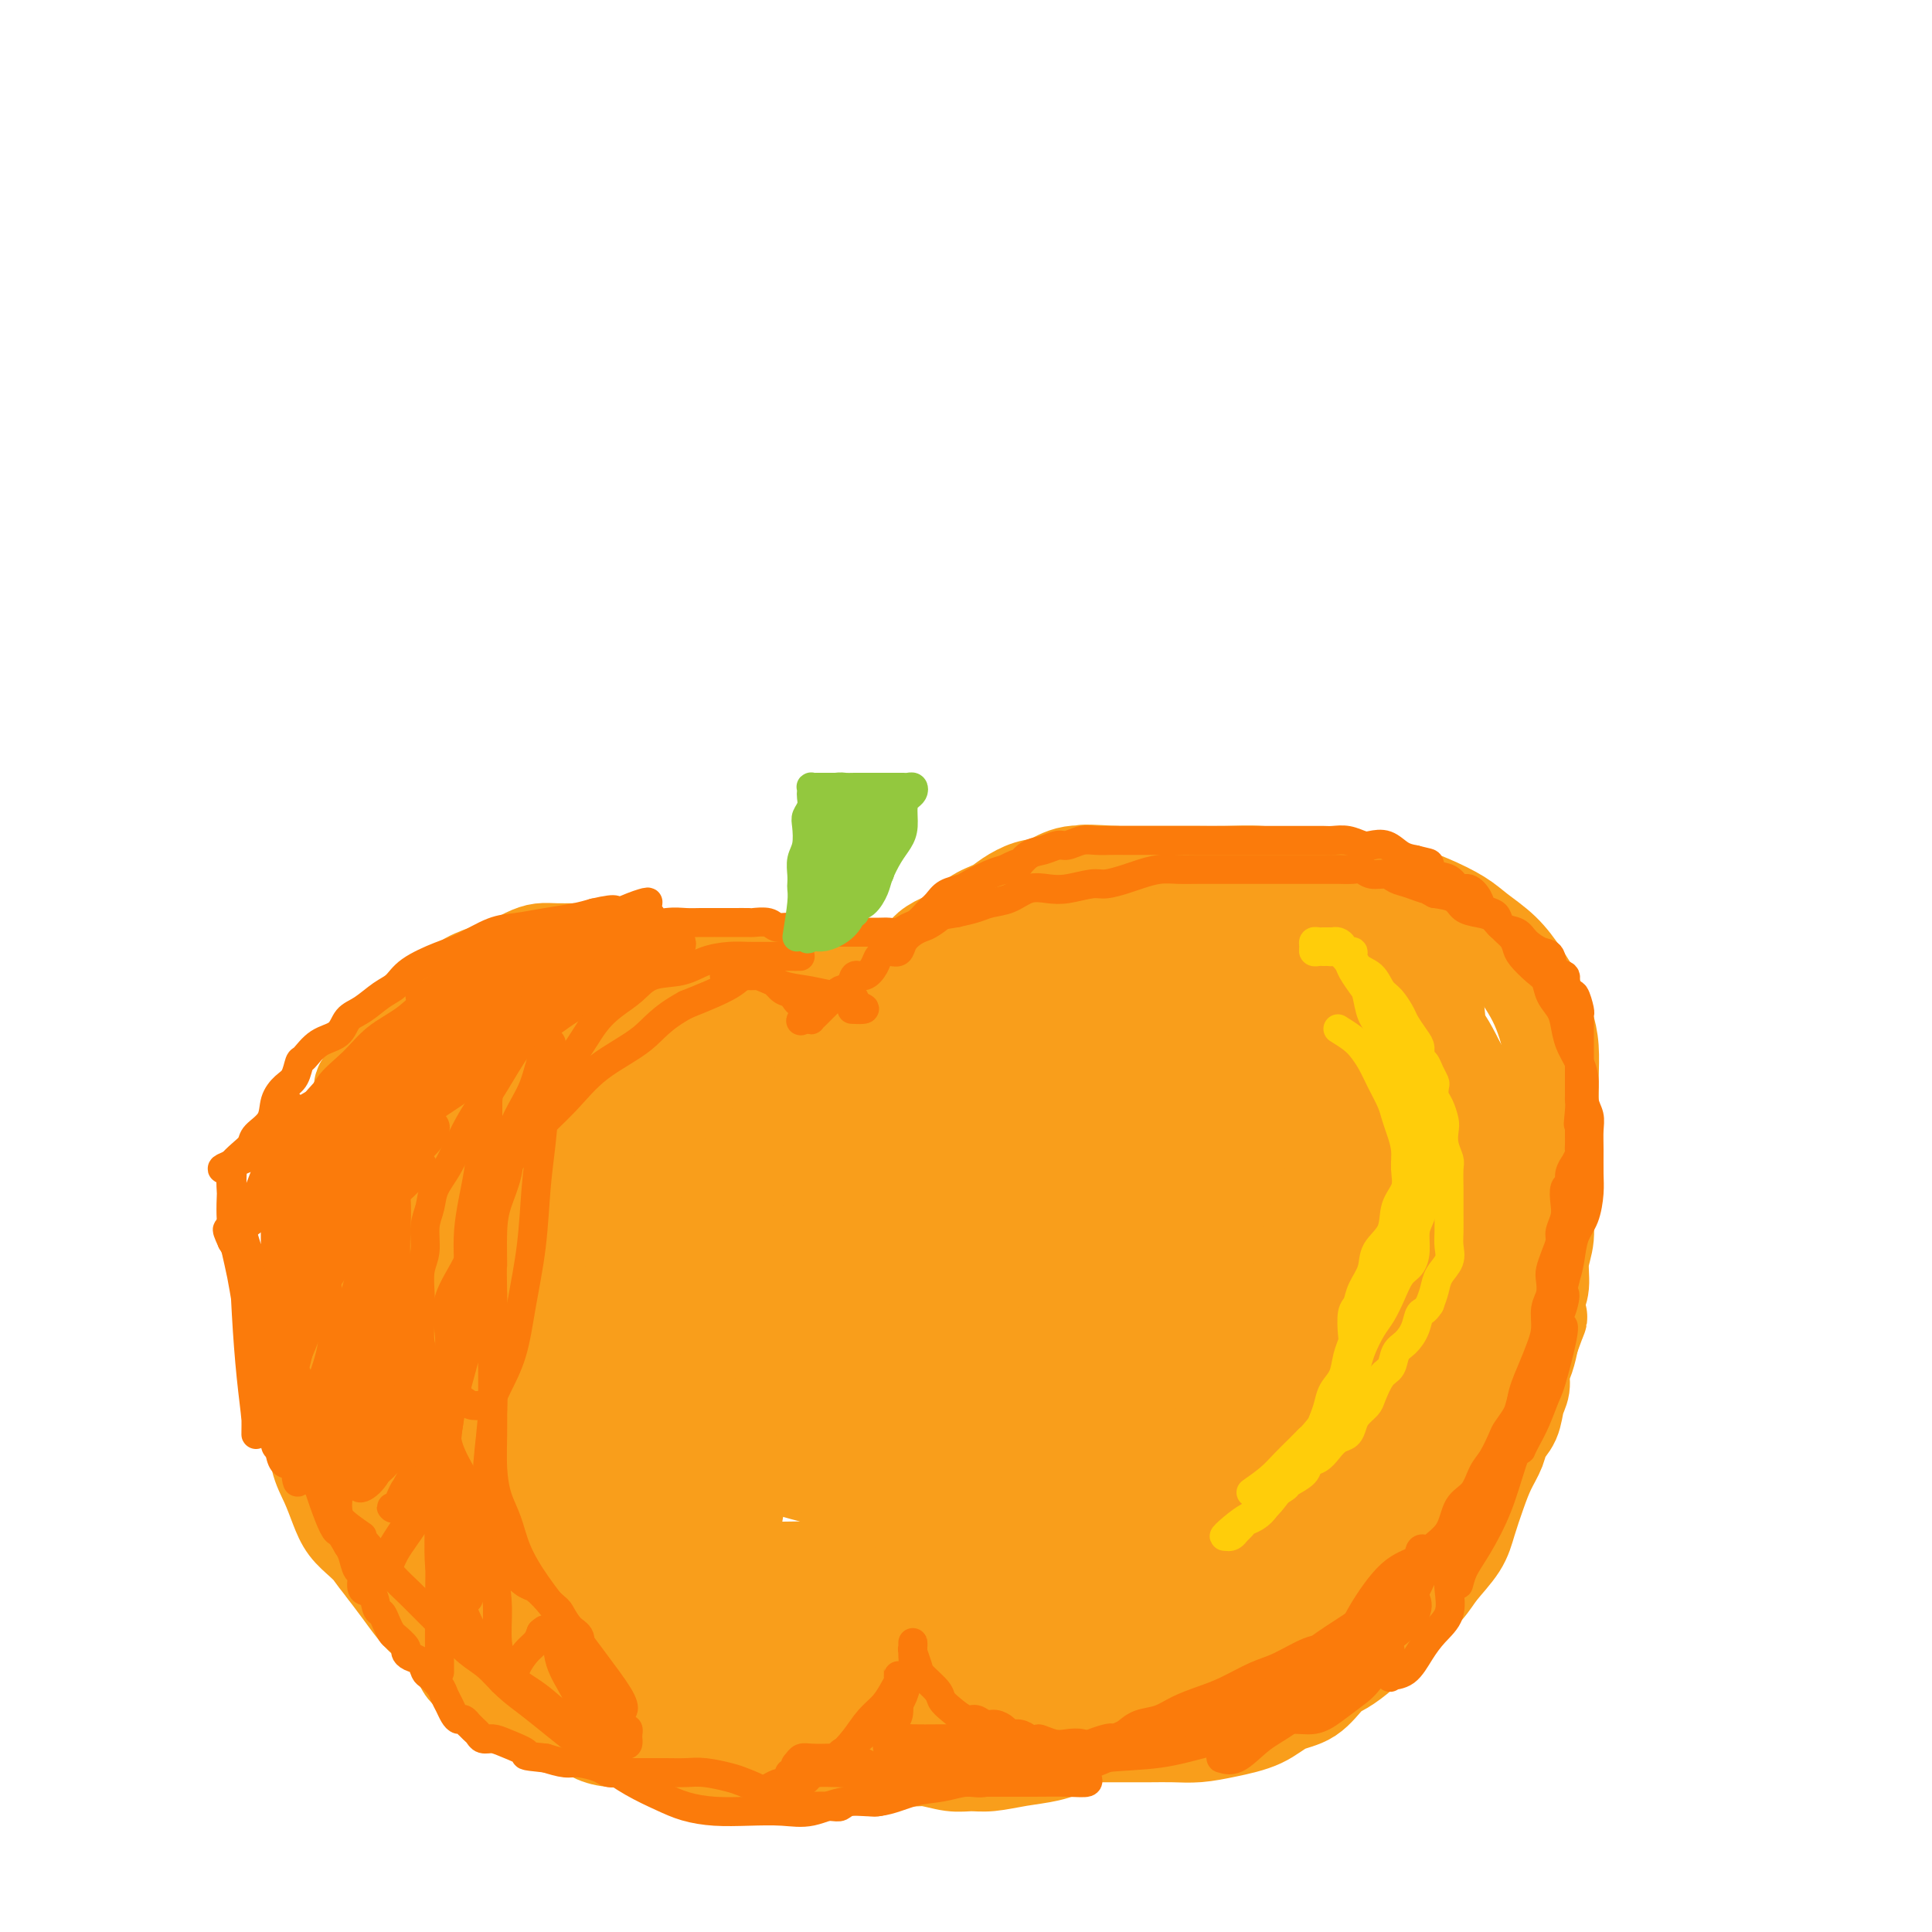 <svg viewBox='0 0 400 400' version='1.1' xmlns='http://www.w3.org/2000/svg' xmlns:xlink='http://www.w3.org/1999/xlink'><g fill='none' stroke='#F99E1B' stroke-width='20' stroke-linecap='round' stroke-linejoin='round'><path d='M173,213c-2.466,-3.406 -4.931,-6.811 -6,-8c-1.069,-1.189 -0.741,-0.160 -1,0c-0.259,0.160 -1.104,-0.549 -2,-1c-0.896,-0.451 -1.844,-0.642 -3,-1c-1.156,-0.358 -2.520,-0.881 -4,-1c-1.480,-0.119 -3.077,0.165 -5,0c-1.923,-0.165 -4.173,-0.780 -6,-1c-1.827,-0.220 -3.229,-0.044 -5,0c-1.771,0.044 -3.909,-0.043 -6,0c-2.091,0.043 -4.136,0.216 -6,1c-1.864,0.784 -3.547,2.178 -5,3c-1.453,0.822 -2.677,1.070 -4,2c-1.323,0.930 -2.745,2.541 -4,4c-1.255,1.459 -2.342,2.764 -3,4c-0.658,1.236 -0.888,2.402 -2,4c-1.112,1.598 -3.106,3.627 -4,5c-0.894,1.373 -0.688,2.090 -1,3c-0.312,0.910 -1.141,2.014 -2,3c-0.859,0.986 -1.747,1.853 -2,3c-0.253,1.147 0.128,2.574 0,4c-0.128,1.426 -0.766,2.851 -1,4c-0.234,1.149 -0.063,2.022 0,3c0.063,0.978 0.017,2.060 0,3c-0.017,0.940 -0.004,1.736 0,3c0.004,1.264 0.001,2.994 0,4c-0.001,1.006 -0.000,1.287 0,2c0.000,0.713 0.000,1.856 0,3'/><path d='M101,259c-0.156,4.653 -0.044,3.285 0,3c0.044,-0.285 0.022,0.511 0,1c-0.022,0.489 -0.044,0.670 0,1c0.044,0.330 0.153,0.809 0,1c-0.153,0.191 -0.567,0.095 -1,0c-0.433,-0.095 -0.884,-0.189 -1,0c-0.116,0.189 0.105,0.661 0,1c-0.105,0.339 -0.535,0.544 -1,1c-0.465,0.456 -0.966,1.161 -1,2c-0.034,0.839 0.397,1.812 0,3c-0.397,1.188 -1.623,2.591 -2,4c-0.377,1.409 0.095,2.824 0,4c-0.095,1.176 -0.758,2.114 -1,3c-0.242,0.886 -0.065,1.722 0,3c0.065,1.278 0.017,2.999 0,4c-0.017,1.001 -0.003,1.282 0,2c0.003,0.718 -0.005,1.872 0,3c0.005,1.128 0.025,2.230 0,3c-0.025,0.770 -0.093,1.207 0,2c0.093,0.793 0.348,1.942 1,3c0.652,1.058 1.703,2.027 2,3c0.297,0.973 -0.158,1.952 0,3c0.158,1.048 0.929,2.166 2,3c1.071,0.834 2.442,1.384 3,2c0.558,0.616 0.304,1.299 1,2c0.696,0.701 2.341,1.419 3,2c0.659,0.581 0.331,1.023 1,2c0.669,0.977 2.334,2.488 4,4'/><path d='M111,324c2.480,2.613 1.679,1.645 2,2c0.321,0.355 1.765,2.035 3,3c1.235,0.965 2.261,1.217 3,2c0.739,0.783 1.190,2.097 2,3c0.810,0.903 1.980,1.394 3,2c1.020,0.606 1.890,1.327 3,2c1.110,0.673 2.460,1.298 4,2c1.540,0.702 3.269,1.479 5,2c1.731,0.521 3.465,0.785 5,1c1.535,0.215 2.870,0.382 4,1c1.130,0.618 2.054,1.689 3,2c0.946,0.311 1.915,-0.138 3,0c1.085,0.138 2.286,0.863 3,1c0.714,0.137 0.943,-0.314 2,0c1.057,0.314 2.943,1.394 4,2c1.057,0.606 1.284,0.739 2,1c0.716,0.261 1.922,0.652 3,1c1.078,0.348 2.028,0.654 3,1c0.972,0.346 1.967,0.733 3,1c1.033,0.267 2.103,0.415 3,1c0.897,0.585 1.622,1.606 3,2c1.378,0.394 3.408,0.162 5,0c1.592,-0.162 2.746,-0.253 4,0c1.254,0.253 2.608,0.851 4,1c1.392,0.149 2.823,-0.153 4,0c1.177,0.153 2.100,0.759 3,1c0.900,0.241 1.777,0.117 3,0c1.223,-0.117 2.792,-0.227 4,0c1.208,0.227 2.056,0.792 3,1c0.944,0.208 1.984,0.059 3,0c1.016,-0.059 2.008,-0.030 3,0'/><path d='M213,359c6.402,0.464 4.406,0.124 4,0c-0.406,-0.124 0.778,-0.033 2,0c1.222,0.033 2.482,0.009 4,0c1.518,-0.009 3.293,-0.002 5,0c1.707,0.002 3.346,-0.002 5,0c1.654,0.002 3.323,0.010 5,0c1.677,-0.010 3.360,-0.037 5,0c1.640,0.037 3.236,0.139 5,0c1.764,-0.139 3.697,-0.520 6,-1c2.303,-0.480 4.975,-1.058 7,-2c2.025,-0.942 3.402,-2.246 5,-3c1.598,-0.754 3.417,-0.957 5,-2c1.583,-1.043 2.928,-2.928 4,-4c1.072,-1.072 1.869,-1.333 3,-2c1.131,-0.667 2.594,-1.741 4,-3c1.406,-1.259 2.754,-2.702 4,-4c1.246,-1.298 2.388,-2.449 4,-4c1.612,-1.551 3.692,-3.502 5,-5c1.308,-1.498 1.845,-2.543 3,-4c1.155,-1.457 2.929,-3.328 4,-5c1.071,-1.672 1.438,-3.147 2,-5c0.562,-1.853 1.320,-4.084 2,-6c0.680,-1.916 1.281,-3.517 2,-5c0.719,-1.483 1.556,-2.847 2,-4c0.444,-1.153 0.496,-2.094 1,-3c0.504,-0.906 1.458,-1.778 2,-3c0.542,-1.222 0.670,-2.794 1,-4c0.330,-1.206 0.862,-2.045 1,-3c0.138,-0.955 -0.117,-2.026 0,-3c0.117,-0.974 0.605,-1.850 1,-3c0.395,-1.150 0.698,-2.575 1,-4'/><path d='M317,277c2.565,-7.136 1.476,-3.477 1,-3c-0.476,0.477 -0.339,-2.228 0,-4c0.339,-1.772 0.879,-2.613 1,-4c0.121,-1.387 -0.178,-3.322 0,-5c0.178,-1.678 0.832,-3.098 1,-5c0.168,-1.902 -0.151,-4.286 0,-6c0.151,-1.714 0.773,-2.758 1,-4c0.227,-1.242 0.061,-2.683 0,-4c-0.061,-1.317 -0.016,-2.511 0,-4c0.016,-1.489 0.002,-3.272 0,-5c-0.002,-1.728 0.008,-3.402 0,-5c-0.008,-1.598 -0.035,-3.118 0,-5c0.035,-1.882 0.132,-4.124 0,-6c-0.132,-1.876 -0.493,-3.387 -1,-5c-0.507,-1.613 -1.162,-3.327 -2,-5c-0.838,-1.673 -1.861,-3.305 -3,-5c-1.139,-1.695 -2.396,-3.452 -4,-5c-1.604,-1.548 -3.556,-2.887 -5,-4c-1.444,-1.113 -2.380,-2.000 -4,-3c-1.620,-1.000 -3.926,-2.113 -6,-3c-2.074,-0.887 -3.918,-1.548 -6,-2c-2.082,-0.452 -4.404,-0.696 -7,-1c-2.596,-0.304 -5.467,-0.670 -8,-1c-2.533,-0.330 -4.728,-0.624 -7,-1c-2.272,-0.376 -4.622,-0.833 -7,-1c-2.378,-0.167 -4.785,-0.045 -7,0c-2.215,0.045 -4.237,0.012 -6,0c-1.763,-0.012 -3.266,-0.003 -5,0c-1.734,0.003 -3.698,0.001 -5,0c-1.302,-0.001 -1.944,-0.000 -3,0c-1.056,0.000 -2.528,0.000 -4,0'/><path d='M231,181c-10.085,-0.589 -5.797,-0.061 -5,0c0.797,0.061 -1.896,-0.345 -4,0c-2.104,0.345 -3.620,1.442 -5,2c-1.380,0.558 -2.623,0.576 -4,1c-1.377,0.424 -2.889,1.254 -4,2c-1.111,0.746 -1.822,1.407 -3,2c-1.178,0.593 -2.825,1.117 -4,2c-1.175,0.883 -1.880,2.124 -3,3c-1.120,0.876 -2.656,1.385 -4,2c-1.344,0.615 -2.496,1.334 -3,2c-0.504,0.666 -0.359,1.277 -1,2c-0.641,0.723 -2.067,1.557 -3,2c-0.933,0.443 -1.374,0.494 -2,1c-0.626,0.506 -1.436,1.467 -2,2c-0.564,0.533 -0.883,0.637 -1,1c-0.117,0.363 -0.031,0.984 0,1c0.031,0.016 0.008,-0.573 0,0c-0.008,0.573 -0.002,2.306 0,3c0.002,0.694 0.001,0.347 0,0'/><path d='M165,219c-4.350,-0.407 -8.700,-0.813 -11,-1c-2.300,-0.187 -2.551,-0.154 -3,0c-0.449,0.154 -1.098,0.428 -2,2c-0.902,1.572 -2.058,4.443 -4,8c-1.942,3.557 -4.671,7.800 -7,11c-2.329,3.200 -4.259,5.358 -6,7c-1.741,1.642 -3.294,2.770 -4,3c-0.706,0.230 -0.566,-0.438 0,-2c0.566,-1.562 1.557,-4.018 3,-7c1.443,-2.982 3.338,-6.488 5,-10c1.662,-3.512 3.091,-7.028 4,-10c0.909,-2.972 1.299,-5.399 2,-7c0.701,-1.601 1.714,-2.377 2,-2c0.286,0.377 -0.155,1.908 0,5c0.155,3.092 0.906,7.744 0,12c-0.906,4.256 -3.469,8.114 -6,13c-2.531,4.886 -5.029,10.799 -8,15c-2.971,4.201 -6.414,6.689 -9,8c-2.586,1.311 -4.315,1.446 -6,2c-1.685,0.554 -3.325,1.526 -4,0c-0.675,-1.526 -0.384,-5.550 0,-11c0.384,-5.450 0.861,-12.324 2,-18c1.139,-5.676 2.939,-10.152 5,-14c2.061,-3.848 4.381,-7.068 6,-9c1.619,-1.932 2.536,-2.576 4,-3c1.464,-0.424 3.475,-0.629 6,-1c2.525,-0.371 5.564,-0.908 8,0c2.436,0.908 4.267,3.259 6,5c1.733,1.741 3.366,2.870 5,4'/><path d='M153,219c2.349,2.645 2.722,4.758 3,7c0.278,2.242 0.462,4.612 0,7c-0.462,2.388 -1.569,4.793 -4,7c-2.431,2.207 -6.186,4.217 -9,6c-2.814,1.783 -4.688,3.341 -7,4c-2.312,0.659 -5.063,0.419 -7,0c-1.937,-0.419 -3.061,-1.017 -4,-3c-0.939,-1.983 -1.692,-5.353 -2,-9c-0.308,-3.647 -0.170,-7.572 0,-11c0.170,-3.428 0.372,-6.358 1,-9c0.628,-2.642 1.684,-4.995 4,-7c2.316,-2.005 5.894,-3.662 9,-5c3.106,-1.338 5.742,-2.358 9,-3c3.258,-0.642 7.140,-0.905 11,-1c3.860,-0.095 7.700,-0.023 11,0c3.300,0.023 6.060,-0.004 8,0c1.940,0.004 3.060,0.039 4,0c0.940,-0.039 1.700,-0.150 2,0c0.300,0.150 0.141,0.562 0,1c-0.141,0.438 -0.264,0.902 -1,1c-0.736,0.098 -2.084,-0.171 -3,0c-0.916,0.171 -1.401,0.782 -2,1c-0.599,0.218 -1.311,0.044 -2,0c-0.689,-0.044 -1.354,0.041 -2,0c-0.646,-0.041 -1.275,-0.207 -2,0c-0.725,0.207 -1.548,0.788 -2,1c-0.452,0.212 -0.534,0.057 -1,0c-0.466,-0.057 -1.318,-0.015 -2,0c-0.682,0.015 -1.195,0.004 -2,0c-0.805,-0.004 -1.903,-0.002 -3,0'/><path d='M160,206c-3.801,0.500 -3.304,-0.251 -4,-1c-0.696,-0.749 -2.586,-1.496 -4,-2c-1.414,-0.504 -2.352,-0.766 -4,-1c-1.648,-0.234 -4.007,-0.441 -6,-1c-1.993,-0.559 -3.622,-1.470 -5,-2c-1.378,-0.530 -2.507,-0.678 -4,-1c-1.493,-0.322 -3.351,-0.818 -5,-1c-1.649,-0.182 -3.088,-0.049 -4,0c-0.912,0.049 -1.296,0.015 -2,0c-0.704,-0.015 -1.729,-0.011 -3,0c-1.271,0.011 -2.789,0.030 -4,0c-1.211,-0.030 -2.117,-0.107 -3,0c-0.883,0.107 -1.744,0.400 -3,1c-1.256,0.600 -2.906,1.507 -4,2c-1.094,0.493 -1.633,0.573 -3,1c-1.367,0.427 -3.563,1.202 -5,2c-1.437,0.798 -2.114,1.617 -3,2c-0.886,0.383 -1.981,0.328 -3,1c-1.019,0.672 -1.961,2.071 -3,3c-1.039,0.929 -2.176,1.389 -3,2c-0.824,0.611 -1.337,1.375 -2,2c-0.663,0.625 -1.478,1.111 -2,2c-0.522,0.889 -0.751,2.180 -1,3c-0.249,0.820 -0.517,1.167 -1,2c-0.483,0.833 -1.181,2.152 -2,3c-0.819,0.848 -1.760,1.227 -2,2c-0.240,0.773 0.220,1.942 0,3c-0.220,1.058 -1.121,2.005 -2,3c-0.879,0.995 -1.737,2.037 -2,3c-0.263,0.963 0.068,1.847 0,3c-0.068,1.153 -0.534,2.577 -1,4'/><path d='M70,241c-1.863,4.624 -1.021,3.185 -1,3c0.021,-0.185 -0.779,0.884 -1,2c-0.221,1.116 0.137,2.280 0,3c-0.137,0.720 -0.769,0.996 -1,2c-0.231,1.004 -0.062,2.736 0,4c0.062,1.264 0.017,2.060 0,3c-0.017,0.940 -0.004,2.026 0,3c0.004,0.974 0.001,1.838 0,3c-0.001,1.162 -0.000,2.622 0,4c0.000,1.378 -0.001,2.676 0,4c0.001,1.324 0.002,2.676 0,4c-0.002,1.324 -0.008,2.620 0,4c0.008,1.380 0.031,2.845 0,4c-0.031,1.155 -0.116,2.000 0,3c0.116,1.000 0.434,2.155 1,3c0.566,0.845 1.381,1.381 2,2c0.619,0.619 1.044,1.323 1,2c-0.044,0.677 -0.556,1.327 0,2c0.556,0.673 2.179,1.369 3,2c0.821,0.631 0.839,1.198 1,2c0.161,0.802 0.465,1.837 1,3c0.535,1.163 1.301,2.452 2,3c0.699,0.548 1.331,0.356 2,1c0.669,0.644 1.375,2.126 2,3c0.625,0.874 1.167,1.142 2,2c0.833,0.858 1.955,2.306 3,3c1.045,0.694 2.012,0.633 3,1c0.988,0.367 1.997,1.160 3,2c1.003,0.840 2.001,1.726 3,2c0.999,0.274 2.000,-0.065 3,0c1.000,0.065 2.000,0.532 3,1'/><path d='M102,321c2.696,1.052 1.937,0.681 2,1c0.063,0.319 0.946,1.329 2,2c1.054,0.671 2.277,1.002 3,1c0.723,-0.002 0.947,-0.336 2,0c1.053,0.336 2.935,1.344 4,2c1.065,0.656 1.314,0.960 2,1c0.686,0.040 1.811,-0.186 3,0c1.189,0.186 2.443,0.782 3,1c0.557,0.218 0.419,0.058 1,0c0.581,-0.058 1.883,-0.016 3,0c1.117,0.016 2.051,0.004 3,0c0.949,-0.004 1.914,-0.001 3,0c1.086,0.001 2.292,0.000 3,0c0.708,-0.000 0.916,-0.000 1,0c0.084,0.000 0.042,0.000 0,0'/><path d='M108,243c-2.623,-1.394 -5.246,-2.787 -7,-2c-1.754,0.787 -2.637,3.756 -4,7c-1.363,3.244 -3.204,6.763 -5,10c-1.796,3.237 -3.547,6.190 -5,8c-1.453,1.810 -2.607,2.475 -3,3c-0.393,0.525 -0.024,0.910 0,0c0.024,-0.910 -0.295,-3.115 0,-6c0.295,-2.885 1.206,-6.451 3,-11c1.794,-4.549 4.471,-10.082 6,-15c1.529,-4.918 1.912,-9.220 3,-13c1.088,-3.780 2.883,-7.039 4,-9c1.117,-1.961 1.557,-2.623 2,-3c0.443,-0.377 0.891,-0.468 1,0c0.109,0.468 -0.119,1.495 0,5c0.119,3.505 0.587,9.489 0,17c-0.587,7.511 -2.228,16.548 -4,25c-1.772,8.452 -3.675,16.318 -6,22c-2.325,5.682 -5.071,9.181 -7,11c-1.929,1.819 -3.042,1.959 -4,2c-0.958,0.041 -1.760,-0.017 -2,-2c-0.240,-1.983 0.082,-5.892 0,-11c-0.082,-5.108 -0.567,-11.415 0,-18c0.567,-6.585 2.188,-13.450 4,-20c1.812,-6.550 3.816,-12.787 5,-16c1.184,-3.213 1.550,-3.404 2,-3c0.450,0.404 0.986,1.401 2,3c1.014,1.599 2.507,3.799 4,6'/><path d='M97,233c1.727,3.545 3.043,7.906 4,14c0.957,6.094 1.553,13.921 2,22c0.447,8.079 0.744,16.409 1,23c0.256,6.591 0.471,11.443 0,14c-0.471,2.557 -1.629,2.819 -3,3c-1.371,0.181 -2.957,0.282 -4,0c-1.043,-0.282 -1.544,-0.947 -2,-5c-0.456,-4.053 -0.867,-11.493 0,-20c0.867,-8.507 3.012,-18.082 5,-26c1.988,-7.918 3.820,-14.179 6,-18c2.180,-3.821 4.708,-5.203 7,-7c2.292,-1.797 4.350,-4.010 6,-5c1.650,-0.990 2.894,-0.756 4,-1c1.106,-0.244 2.074,-0.967 3,0c0.926,0.967 1.809,3.623 2,6c0.191,2.377 -0.310,4.473 0,9c0.310,4.527 1.429,11.484 0,19c-1.429,7.516 -5.408,15.592 -8,22c-2.592,6.408 -3.799,11.150 -6,15c-2.201,3.850 -5.396,6.808 -7,8c-1.604,1.192 -1.615,0.617 -2,0c-0.385,-0.617 -1.143,-1.278 -1,-5c0.143,-3.722 1.188,-10.506 3,-18c1.812,-7.494 4.390,-15.700 8,-24c3.610,-8.300 8.252,-16.696 12,-22c3.748,-5.304 6.602,-7.517 9,-9c2.398,-1.483 4.339,-2.237 6,-3c1.661,-0.763 3.043,-1.534 4,-1c0.957,0.534 1.488,2.375 2,6c0.512,3.625 1.003,9.036 0,16c-1.003,6.964 -3.502,15.482 -6,24'/><path d='M142,270c-2.563,8.075 -5.971,16.262 -9,22c-3.029,5.738 -5.678,9.025 -8,11c-2.322,1.975 -4.317,2.637 -5,3c-0.683,0.363 -0.055,0.425 0,0c0.055,-0.425 -0.462,-1.338 0,-5c0.462,-3.662 1.902,-10.075 4,-17c2.098,-6.925 4.852,-14.364 8,-22c3.148,-7.636 6.689,-15.471 10,-21c3.311,-5.529 6.392,-8.753 9,-11c2.608,-2.247 4.744,-3.517 7,-4c2.256,-0.483 4.631,-0.177 6,0c1.369,0.177 1.731,0.226 2,2c0.269,1.774 0.444,5.272 0,10c-0.444,4.728 -1.509,10.685 -4,17c-2.491,6.315 -6.409,12.989 -10,19c-3.591,6.011 -6.856,11.359 -10,16c-3.144,4.641 -6.169,8.575 -8,11c-1.831,2.425 -2.470,3.341 -3,2c-0.530,-1.341 -0.953,-4.939 0,-10c0.953,-5.061 3.281,-11.584 6,-19c2.719,-7.416 5.830,-15.726 10,-24c4.170,-8.274 9.399,-16.512 13,-22c3.601,-5.488 5.574,-8.225 8,-10c2.426,-1.775 5.306,-2.589 7,-3c1.694,-0.411 2.203,-0.420 3,0c0.797,0.420 1.882,1.267 2,5c0.118,3.733 -0.731,10.351 -3,17c-2.269,6.649 -5.957,13.329 -9,20c-3.043,6.671 -5.441,13.335 -8,18c-2.559,4.665 -5.280,7.333 -8,10'/><path d='M152,285c-4.669,7.672 -3.840,2.851 -4,1c-0.160,-1.851 -1.309,-0.731 -2,0c-0.691,0.731 -0.923,1.074 -1,-1c-0.077,-2.074 0.002,-6.566 0,-11c-0.002,-4.434 -0.084,-8.811 1,-13c1.084,-4.189 3.334,-8.189 5,-12c1.666,-3.811 2.747,-7.431 5,-10c2.253,-2.569 5.679,-4.087 8,-6c2.321,-1.913 3.536,-4.220 5,-5c1.464,-0.780 3.177,-0.032 4,0c0.823,0.032 0.756,-0.653 1,0c0.244,0.653 0.799,2.643 1,5c0.201,2.357 0.048,5.081 -1,9c-1.048,3.919 -2.991,9.033 -6,15c-3.009,5.967 -7.084,12.786 -11,18c-3.916,5.214 -7.674,8.822 -11,12c-3.326,3.178 -6.221,5.925 -8,7c-1.779,1.075 -2.444,0.479 -3,0c-0.556,-0.479 -1.005,-0.840 -1,-3c0.005,-2.160 0.464,-6.120 2,-11c1.536,-4.880 4.149,-10.680 7,-17c2.851,-6.320 5.939,-13.159 10,-19c4.061,-5.841 9.094,-10.684 13,-14c3.906,-3.316 6.685,-5.106 10,-6c3.315,-0.894 7.165,-0.892 10,-1c2.835,-0.108 4.653,-0.326 6,0c1.347,0.326 2.223,1.195 3,3c0.777,1.805 1.456,4.546 1,8c-0.456,3.454 -2.046,7.622 -5,13c-2.954,5.378 -7.273,11.965 -12,18c-4.727,6.035 -9.864,11.517 -15,17'/><path d='M164,282c-6.350,7.076 -8.724,7.267 -12,8c-3.276,0.733 -7.454,2.008 -10,3c-2.546,0.992 -3.461,1.699 -4,0c-0.539,-1.699 -0.701,-5.805 0,-11c0.701,-5.195 2.266,-11.479 6,-19c3.734,-7.521 9.636,-16.277 16,-25c6.364,-8.723 13.189,-17.412 20,-24c6.811,-6.588 13.606,-11.076 19,-14c5.394,-2.924 9.385,-4.283 13,-5c3.615,-0.717 6.853,-0.791 9,-1c2.147,-0.209 3.201,-0.552 4,0c0.799,0.552 1.342,2.000 2,4c0.658,2.000 1.432,4.552 0,8c-1.432,3.448 -5.070,7.793 -9,13c-3.930,5.207 -8.153,11.278 -14,18c-5.847,6.722 -13.318,14.097 -20,20c-6.682,5.903 -12.576,10.334 -17,14c-4.424,3.666 -7.378,6.568 -10,8c-2.622,1.432 -4.911,1.394 -6,1c-1.089,-0.394 -0.979,-1.145 -1,-4c-0.021,-2.855 -0.175,-7.815 2,-14c2.175,-6.185 6.677,-13.594 12,-21c5.323,-7.406 11.466,-14.807 18,-21c6.534,-6.193 13.459,-11.176 20,-15c6.541,-3.824 12.697,-6.488 18,-8c5.303,-1.512 9.754,-1.872 13,-2c3.246,-0.128 5.287,-0.023 7,1c1.713,1.023 3.098,2.965 4,6c0.902,3.035 1.320,7.163 0,12c-1.320,4.837 -4.377,10.382 -9,16c-4.623,5.618 -10.811,11.309 -17,17'/><path d='M218,247c-5.774,5.690 -11.708,11.413 -18,17c-6.292,5.587 -12.940,11.036 -18,14c-5.060,2.964 -8.531,3.441 -11,4c-2.469,0.559 -3.934,1.200 -5,-1c-1.066,-2.200 -1.731,-7.242 0,-14c1.731,-6.758 5.859,-15.233 11,-23c5.141,-7.767 11.294,-14.825 18,-21c6.706,-6.175 13.966,-11.466 20,-15c6.034,-3.534 10.844,-5.310 15,-6c4.156,-0.690 7.660,-0.293 11,0c3.340,0.293 6.518,0.481 9,2c2.482,1.519 4.269,4.369 5,7c0.731,2.631 0.405,5.043 0,8c-0.405,2.957 -0.891,6.461 -4,10c-3.109,3.539 -8.842,7.115 -15,12c-6.158,4.885 -12.743,11.080 -20,17c-7.257,5.920 -15.188,11.566 -22,16c-6.812,4.434 -12.504,7.654 -16,9c-3.496,1.346 -4.794,0.816 -6,1c-1.206,0.184 -2.319,1.082 -2,-1c0.319,-2.082 2.071,-7.142 6,-13c3.929,-5.858 10.037,-12.513 17,-20c6.963,-7.487 14.783,-15.807 23,-22c8.217,-6.193 16.833,-10.261 24,-13c7.167,-2.739 12.886,-4.151 18,-5c5.114,-0.849 9.624,-1.136 13,-1c3.376,0.136 5.617,0.694 7,2c1.383,1.306 1.907,3.360 1,7c-0.907,3.640 -3.244,8.865 -7,14c-3.756,5.135 -8.930,10.182 -15,16c-6.070,5.818 -13.035,12.409 -20,19'/><path d='M237,267c-9.297,8.646 -15.040,12.761 -20,15c-4.960,2.239 -9.135,2.600 -13,3c-3.865,0.400 -7.418,0.837 -9,0c-1.582,-0.837 -1.194,-2.949 -1,-8c0.194,-5.051 0.193,-13.041 3,-21c2.807,-7.959 8.423,-15.888 14,-23c5.577,-7.112 11.113,-13.405 16,-18c4.887,-4.595 9.123,-7.490 13,-9c3.877,-1.510 7.396,-1.636 11,-2c3.604,-0.364 7.294,-0.967 10,-1c2.706,-0.033 4.429,0.505 6,3c1.571,2.495 2.990,6.947 4,12c1.010,5.053 1.611,10.705 0,16c-1.611,5.295 -5.433,10.232 -9,16c-3.567,5.768 -6.879,12.367 -11,18c-4.121,5.633 -9.050,10.299 -13,13c-3.950,2.701 -6.919,3.438 -10,4c-3.081,0.562 -6.273,0.948 -9,0c-2.727,-0.948 -4.989,-3.230 -6,-7c-1.011,-3.770 -0.772,-9.027 0,-16c0.772,-6.973 2.078,-15.662 5,-24c2.922,-8.338 7.460,-16.325 11,-22c3.540,-5.675 6.081,-9.036 9,-12c2.919,-2.964 6.216,-5.530 9,-7c2.784,-1.470 5.053,-1.845 8,-2c2.947,-0.155 6.570,-0.089 10,0c3.430,0.089 6.665,0.201 10,2c3.335,1.799 6.770,5.286 9,9c2.230,3.714 3.254,7.654 4,12c0.746,4.346 1.213,9.099 0,14c-1.213,4.901 -4.107,9.951 -7,15'/><path d='M281,247c-2.670,5.294 -5.845,11.027 -10,16c-4.155,4.973 -9.290,9.184 -14,13c-4.710,3.816 -8.994,7.237 -13,9c-4.006,1.763 -7.732,1.869 -11,2c-3.268,0.131 -6.078,0.287 -8,0c-1.922,-0.287 -2.956,-1.017 -3,-5c-0.044,-3.983 0.903,-11.218 4,-20c3.097,-8.782 8.345,-19.112 14,-28c5.655,-8.888 11.718,-16.333 17,-21c5.282,-4.667 9.783,-6.556 14,-8c4.217,-1.444 8.152,-2.445 12,-3c3.848,-0.555 7.611,-0.665 10,0c2.389,0.665 3.405,2.106 4,5c0.595,2.894 0.768,7.242 1,12c0.232,4.758 0.523,9.926 -1,16c-1.523,6.074 -4.861,13.052 -8,19c-3.139,5.948 -6.079,10.864 -9,16c-2.921,5.136 -5.822,10.492 -9,14c-3.178,3.508 -6.632,5.166 -9,6c-2.368,0.834 -3.650,0.842 -5,1c-1.350,0.158 -2.767,0.464 -4,-1c-1.233,-1.464 -2.283,-4.699 -3,-10c-0.717,-5.301 -1.103,-12.669 0,-20c1.103,-7.331 3.694,-14.625 6,-20c2.306,-5.375 4.327,-8.832 6,-12c1.673,-3.168 2.999,-6.049 5,-8c2.001,-1.951 4.677,-2.973 7,-4c2.323,-1.027 4.293,-2.059 7,-3c2.707,-0.941 6.152,-1.792 9,-2c2.848,-0.208 5.099,0.226 7,2c1.901,1.774 3.450,4.887 5,8'/><path d='M302,221c0.971,4.012 0.899,10.043 1,16c0.101,5.957 0.376,11.841 0,17c-0.376,5.159 -1.402,9.592 -3,14c-1.598,4.408 -3.767,8.792 -6,12c-2.233,3.208 -4.531,5.239 -7,8c-2.469,2.761 -5.109,6.250 -8,9c-2.891,2.750 -6.031,4.761 -9,6c-2.969,1.239 -5.765,1.705 -8,2c-2.235,0.295 -3.909,0.418 -5,0c-1.091,-0.418 -1.600,-1.376 -1,-5c0.600,-3.624 2.307,-9.913 5,-16c2.693,-6.087 6.370,-11.970 10,-17c3.630,-5.030 7.214,-9.206 10,-12c2.786,-2.794 4.775,-4.207 7,-5c2.225,-0.793 4.686,-0.967 6,0c1.314,0.967 1.481,3.073 2,6c0.519,2.927 1.389,6.673 0,12c-1.389,5.327 -5.038,12.235 -8,19c-2.962,6.765 -5.239,13.386 -8,19c-2.761,5.614 -6.008,10.221 -9,14c-2.992,3.779 -5.729,6.729 -8,8c-2.271,1.271 -4.074,0.861 -6,1c-1.926,0.139 -3.974,0.826 -5,-1c-1.026,-1.826 -1.030,-6.167 -1,-12c0.030,-5.833 0.092,-13.159 2,-20c1.908,-6.841 5.661,-13.196 8,-18c2.339,-4.804 3.265,-8.058 5,-10c1.735,-1.942 4.279,-2.572 6,-3c1.721,-0.428 2.617,-0.654 4,1c1.383,1.654 3.252,5.187 4,10c0.748,4.813 0.374,10.907 0,17'/><path d='M280,293c0.207,6.064 0.724,12.725 0,19c-0.724,6.275 -2.690,12.166 -5,16c-2.310,3.834 -4.965,5.612 -7,7c-2.035,1.388 -3.450,2.385 -6,3c-2.550,0.615 -6.234,0.847 -9,0c-2.766,-0.847 -4.614,-2.775 -6,-5c-1.386,-2.225 -2.312,-4.748 -3,-9c-0.688,-4.252 -1.139,-10.234 0,-17c1.139,-6.766 3.868,-14.316 7,-20c3.132,-5.684 6.668,-9.501 10,-13c3.332,-3.499 6.461,-6.680 9,-8c2.539,-1.320 4.489,-0.780 6,-1c1.511,-0.220 2.584,-1.201 4,0c1.416,1.201 3.176,4.582 4,8c0.824,3.418 0.712,6.872 0,12c-0.712,5.128 -2.024,11.929 -4,18c-1.976,6.071 -4.616,11.412 -7,16c-2.384,4.588 -4.514,8.421 -6,10c-1.486,1.579 -2.330,0.902 -3,1c-0.670,0.098 -1.166,0.969 0,-1c1.166,-1.969 3.992,-6.778 7,-12c3.008,-5.222 6.196,-10.857 10,-17c3.804,-6.143 8.225,-12.795 11,-17c2.775,-4.205 3.904,-5.964 5,-7c1.096,-1.036 2.158,-1.349 3,-2c0.842,-0.651 1.463,-1.638 2,-1c0.537,0.638 0.991,2.903 0,7c-0.991,4.097 -3.426,10.028 -6,16c-2.574,5.972 -5.287,11.986 -8,18'/><path d='M288,314c-3.561,8.063 -5.465,11.220 -7,14c-1.535,2.780 -2.702,5.183 -4,6c-1.298,0.817 -2.726,0.047 -4,0c-1.274,-0.047 -2.394,0.627 -3,0c-0.606,-0.627 -0.697,-2.557 -1,-5c-0.303,-2.443 -0.819,-5.400 0,-10c0.819,-4.600 2.973,-10.843 5,-16c2.027,-5.157 3.928,-9.227 6,-13c2.072,-3.773 4.315,-7.247 6,-9c1.685,-1.753 2.814,-1.784 4,-2c1.186,-0.216 2.431,-0.615 3,-1c0.569,-0.385 0.462,-0.755 1,0c0.538,0.755 1.722,2.635 2,6c0.278,3.365 -0.351,8.215 -2,13c-1.649,4.785 -4.318,9.506 -7,15c-2.682,5.494 -5.376,11.761 -8,16c-2.624,4.239 -5.178,6.450 -8,8c-2.822,1.550 -5.913,2.439 -8,3c-2.087,0.561 -3.169,0.793 -4,0c-0.831,-0.793 -1.412,-2.611 -2,-5c-0.588,-2.389 -1.184,-5.347 -1,-10c0.184,-4.653 1.149,-11.000 3,-17c1.851,-6.000 4.590,-11.652 7,-16c2.410,-4.348 4.493,-7.390 6,-9c1.507,-1.610 2.440,-1.787 3,-2c0.560,-0.213 0.747,-0.463 1,0c0.253,0.463 0.573,1.640 -1,4c-1.573,2.360 -5.039,5.905 -9,10c-3.961,4.095 -8.417,8.742 -13,13c-4.583,4.258 -9.291,8.129 -14,12'/><path d='M239,319c-6.642,5.288 -9.747,6.007 -13,7c-3.253,0.993 -6.655,2.259 -9,3c-2.345,0.741 -3.633,0.956 -4,0c-0.367,-0.956 0.185,-3.083 0,-3c-0.185,0.083 -1.108,2.377 0,-1c1.108,-3.377 4.248,-12.424 8,-19c3.752,-6.576 8.115,-10.679 12,-14c3.885,-3.321 7.293,-5.858 11,-7c3.707,-1.142 7.715,-0.889 11,0c3.285,0.889 5.847,2.416 7,5c1.153,2.584 0.896,6.227 1,10c0.104,3.773 0.570,7.677 -1,12c-1.570,4.323 -5.174,9.064 -9,13c-3.826,3.936 -7.872,7.066 -12,10c-4.128,2.934 -8.336,5.672 -12,7c-3.664,1.328 -6.784,1.245 -10,1c-3.216,-0.245 -6.528,-0.654 -9,-3c-2.472,-2.346 -4.104,-6.631 -5,-11c-0.896,-4.369 -1.058,-8.821 -1,-13c0.058,-4.179 0.334,-8.083 2,-11c1.666,-2.917 4.721,-4.847 8,-6c3.279,-1.153 6.781,-1.530 11,-2c4.219,-0.470 9.155,-1.032 14,-1c4.845,0.032 9.597,0.658 13,2c3.403,1.342 5.455,3.401 7,5c1.545,1.599 2.583,2.737 3,4c0.417,1.263 0.214,2.651 -2,5c-2.214,2.349 -6.439,5.661 -11,8c-4.561,2.339 -9.459,3.707 -15,5c-5.541,1.293 -11.726,2.512 -17,3c-5.274,0.488 -9.637,0.244 -14,0'/><path d='M203,328c-9.655,1.194 -10.794,0.180 -13,-2c-2.206,-2.180 -5.481,-5.524 -8,-9c-2.519,-3.476 -4.283,-7.082 -5,-11c-0.717,-3.918 -0.385,-8.148 0,-11c0.385,-2.852 0.825,-4.327 3,-6c2.175,-1.673 6.086,-3.543 10,-5c3.914,-1.457 7.833,-2.501 12,-3c4.167,-0.499 8.583,-0.454 13,0c4.417,0.454 8.835,1.317 12,3c3.165,1.683 5.075,4.186 6,7c0.925,2.814 0.863,5.939 0,8c-0.863,2.061 -2.527,3.060 -6,6c-3.473,2.940 -8.754,7.823 -14,11c-5.246,3.177 -10.456,4.647 -16,6c-5.544,1.353 -11.424,2.588 -17,3c-5.576,0.412 -10.850,0.001 -15,0c-4.150,-0.001 -7.175,0.408 -10,-1c-2.825,-1.408 -5.450,-4.632 -7,-8c-1.550,-3.368 -2.025,-6.881 -2,-10c0.025,-3.119 0.550,-5.844 3,-8c2.450,-2.156 6.824,-3.743 11,-5c4.176,-1.257 8.154,-2.186 13,-3c4.846,-0.814 10.559,-1.514 16,-1c5.441,0.514 10.612,2.243 15,5c4.388,2.757 7.995,6.542 10,9c2.005,2.458 2.407,3.590 3,4c0.593,0.410 1.377,0.099 0,0c-1.377,-0.099 -4.916,0.015 -9,0c-4.084,-0.015 -8.715,-0.158 -14,0c-5.285,0.158 -11.224,0.617 -17,0c-5.776,-0.617 -11.388,-2.308 -17,-4'/><path d='M160,303c-5.468,-1.642 -10.639,-3.746 -15,-5c-4.361,-1.254 -7.914,-1.659 -10,-2c-2.086,-0.341 -2.707,-0.618 -3,-1c-0.293,-0.382 -0.258,-0.870 0,-1c0.258,-0.130 0.739,0.098 4,0c3.261,-0.098 9.300,-0.523 15,0c5.700,0.523 11.060,1.995 17,4c5.940,2.005 12.461,4.545 18,7c5.539,2.455 10.096,4.826 13,7c2.904,2.174 4.154,4.152 5,6c0.846,1.848 1.289,3.567 0,5c-1.289,1.433 -4.311,2.580 -8,3c-3.689,0.420 -8.045,0.112 -13,0c-4.955,-0.112 -10.509,-0.026 -16,0c-5.491,0.026 -10.921,-0.006 -16,-1c-5.079,-0.994 -9.808,-2.951 -14,-5c-4.192,-2.049 -7.846,-4.192 -10,-6c-2.154,-1.808 -2.807,-3.283 -3,-4c-0.193,-0.717 0.074,-0.677 0,-1c-0.074,-0.323 -0.491,-1.010 1,-2c1.491,-0.990 4.889,-2.282 9,-3c4.111,-0.718 8.936,-0.862 14,-1c5.064,-0.138 10.369,-0.271 16,0c5.631,0.271 11.590,0.947 16,4c4.410,3.053 7.271,8.482 9,13c1.729,4.518 2.326,8.126 2,12c-0.326,3.874 -1.576,8.013 -4,11c-2.424,2.987 -6.021,4.821 -10,6c-3.979,1.179 -8.341,1.702 -13,2c-4.659,0.298 -9.617,0.371 -14,0c-4.383,-0.371 -8.192,-1.185 -12,-2'/><path d='M138,349c-7.526,-1.833 -6.841,-6.417 -7,-11c-0.159,-4.583 -1.164,-9.167 -1,-13c0.164,-3.833 1.495,-6.915 4,-10c2.505,-3.085 6.183,-6.173 10,-8c3.817,-1.827 7.773,-2.393 12,-3c4.227,-0.607 8.727,-1.255 13,-1c4.273,0.255 8.321,1.415 12,3c3.679,1.585 6.990,3.597 10,7c3.010,3.403 5.720,8.198 8,12c2.280,3.802 4.129,6.612 5,9c0.871,2.388 0.765,4.354 1,6c0.235,1.646 0.811,2.974 0,4c-0.811,1.026 -3.008,1.751 -5,2c-1.992,0.249 -3.780,0.020 -6,0c-2.220,-0.020 -4.873,0.167 -7,0c-2.127,-0.167 -3.727,-0.690 -5,-2c-1.273,-1.310 -2.220,-3.408 -3,-5c-0.780,-1.592 -1.394,-2.677 -1,-4c0.394,-1.323 1.797,-2.883 4,-4c2.203,-1.117 5.206,-1.791 9,-2c3.794,-0.209 8.379,0.045 13,0c4.621,-0.045 9.277,-0.390 13,1c3.723,1.390 6.513,4.515 9,7c2.487,2.485 4.672,4.331 6,6c1.328,1.669 1.801,3.163 2,4c0.199,0.837 0.126,1.018 0,1c-0.126,-0.018 -0.303,-0.236 -1,0c-0.697,0.236 -1.913,0.924 -2,0c-0.087,-0.924 0.957,-3.462 2,-6'/><path d='M233,342c1.268,-2.000 3.439,-4.001 6,-6c2.561,-1.999 5.512,-3.997 8,-5c2.488,-1.003 4.513,-1.012 6,-1c1.487,0.012 2.437,0.045 3,0c0.563,-0.045 0.739,-0.166 1,0c0.261,0.166 0.605,0.621 1,1c0.395,0.379 0.839,0.682 1,1c0.161,0.318 0.038,0.650 0,1c-0.038,0.350 0.007,0.718 0,1c-0.007,0.282 -0.068,0.476 0,1c0.068,0.524 0.266,1.376 0,2c-0.266,0.624 -0.995,1.019 -2,2c-1.005,0.981 -2.285,2.546 -4,4c-1.715,1.454 -3.866,2.795 -6,4c-2.134,1.205 -4.251,2.274 -7,3c-2.749,0.726 -6.128,1.109 -9,2c-2.872,0.891 -5.235,2.292 -8,3c-2.765,0.708 -5.932,0.725 -8,1c-2.068,0.275 -3.038,0.807 -4,1c-0.962,0.193 -1.915,0.046 -3,0c-1.085,-0.046 -2.300,0.010 -3,0c-0.700,-0.010 -0.884,-0.086 -1,0c-0.116,0.086 -0.165,0.332 1,0c1.165,-0.332 3.544,-1.243 6,-2c2.456,-0.757 4.987,-1.359 8,-2c3.013,-0.641 6.506,-1.320 10,-2'/><path d='M229,351c5.615,-1.337 7.652,-1.679 10,-2c2.348,-0.321 5.007,-0.622 7,-1c1.993,-0.378 3.319,-0.833 4,-1c0.681,-0.167 0.716,-0.045 1,0c0.284,0.045 0.818,0.012 1,0c0.182,-0.012 0.011,-0.003 -1,0c-1.011,0.003 -2.863,0.001 -5,0c-2.137,-0.001 -4.561,-0.001 -8,0c-3.439,0.001 -7.894,0.003 -13,0c-5.106,-0.003 -10.862,-0.010 -17,0c-6.138,0.010 -12.657,0.036 -18,0c-5.343,-0.036 -9.509,-0.133 -13,0c-3.491,0.133 -6.306,0.498 -8,0c-1.694,-0.498 -2.268,-1.857 -3,-3c-0.732,-1.143 -1.622,-2.068 -2,-3c-0.378,-0.932 -0.246,-1.871 0,-3c0.246,-1.129 0.605,-2.450 2,-4c1.395,-1.550 3.827,-3.331 7,-5c3.173,-1.669 7.086,-3.228 11,-4c3.914,-0.772 7.828,-0.758 11,-1c3.172,-0.242 5.600,-0.740 8,-1c2.400,-0.260 4.771,-0.281 5,0c0.229,0.281 -1.686,0.866 -4,2c-2.314,1.134 -5.029,2.818 -8,4c-2.971,1.182 -6.198,1.863 -10,3c-3.802,1.137 -8.177,2.729 -12,4c-3.823,1.271 -7.092,2.220 -10,3c-2.908,0.780 -5.454,1.390 -8,2'/><path d='M156,341c-8.901,2.761 -5.152,0.664 -4,0c1.152,-0.664 -0.292,0.106 -1,0c-0.708,-0.106 -0.681,-1.089 0,-2c0.681,-0.911 2.017,-1.749 5,-3c2.983,-1.251 7.614,-2.916 13,-4c5.386,-1.084 11.527,-1.588 17,-2c5.473,-0.412 10.278,-0.730 15,0c4.722,0.730 9.360,2.510 13,4c3.640,1.490 6.282,2.690 8,4c1.718,1.310 2.513,2.728 3,4c0.487,1.272 0.666,2.397 1,3c0.334,0.603 0.821,0.685 1,1c0.179,0.315 0.048,0.862 0,1c-0.048,0.138 -0.013,-0.135 0,0c0.013,0.135 0.004,0.677 0,1c-0.004,0.323 -0.002,0.428 0,1c0.002,0.572 0.003,1.613 0,2c-0.003,0.387 -0.011,0.121 0,1c0.011,0.879 0.042,2.904 0,4c-0.042,1.096 -0.156,1.264 -1,2c-0.844,0.736 -2.417,2.039 -4,3c-1.583,0.961 -3.177,1.579 -5,2c-1.823,0.421 -3.874,0.645 -6,1c-2.126,0.355 -4.328,0.842 -6,1c-1.672,0.158 -2.813,-0.013 -4,0c-1.187,0.013 -2.421,0.210 -4,0c-1.579,-0.210 -3.502,-0.826 -5,-1c-1.498,-0.174 -2.571,0.093 -4,0c-1.429,-0.093 -3.215,-0.547 -5,-1'/><path d='M183,363c-4.117,-0.309 -3.409,-0.083 -4,0c-0.591,0.083 -2.482,0.022 -4,0c-1.518,-0.022 -2.663,-0.006 -4,0c-1.337,0.006 -2.864,0.002 -4,0c-1.136,-0.002 -1.879,-0.000 -3,0c-1.121,0.000 -2.620,-0.000 -4,0c-1.380,0.000 -2.641,0.001 -4,0c-1.359,-0.001 -2.817,-0.003 -4,0c-1.183,0.003 -2.091,0.012 -3,0c-0.909,-0.012 -1.817,-0.046 -3,0c-1.183,0.046 -2.640,0.170 -4,0c-1.360,-0.170 -2.622,-0.636 -4,-1c-1.378,-0.364 -2.871,-0.626 -4,-1c-1.129,-0.374 -1.895,-0.861 -3,-1c-1.105,-0.139 -2.550,0.068 -4,0c-1.450,-0.068 -2.903,-0.413 -4,-1c-1.097,-0.587 -1.836,-1.417 -3,-2c-1.164,-0.583 -2.754,-0.920 -4,-1c-1.246,-0.080 -2.149,0.097 -3,0c-0.851,-0.097 -1.650,-0.468 -3,-1c-1.350,-0.532 -3.251,-1.225 -4,-2c-0.749,-0.775 -0.347,-1.632 -1,-2c-0.653,-0.368 -2.361,-0.247 -3,-1c-0.639,-0.753 -0.208,-2.379 -1,-3c-0.792,-0.621 -2.806,-0.237 -4,-1c-1.194,-0.763 -1.569,-2.671 -2,-4c-0.431,-1.329 -0.919,-2.077 -2,-3c-1.081,-0.923 -2.754,-2.021 -4,-3c-1.246,-0.979 -2.066,-1.841 -3,-3c-0.934,-1.159 -1.981,-2.617 -3,-4c-1.019,-1.383 -2.009,-2.692 -3,-4'/><path d='M80,325c-3.230,-4.069 -2.804,-3.743 -3,-4c-0.196,-0.257 -1.012,-1.098 -2,-2c-0.988,-0.902 -2.147,-1.865 -3,-3c-0.853,-1.135 -1.399,-2.444 -2,-4c-0.601,-1.556 -1.257,-3.360 -2,-5c-0.743,-1.640 -1.572,-3.115 -2,-5c-0.428,-1.885 -0.455,-4.181 -1,-7c-0.545,-2.819 -1.608,-6.161 -2,-9c-0.392,-2.839 -0.114,-5.176 0,-7c0.114,-1.824 0.064,-3.136 0,-5c-0.064,-1.864 -0.141,-4.282 0,-6c0.141,-1.718 0.500,-2.737 1,-4c0.500,-1.263 1.141,-2.770 2,-4c0.859,-1.230 1.937,-2.184 3,-3c1.063,-0.816 2.112,-1.495 3,-2c0.888,-0.505 1.615,-0.835 3,-1c1.385,-0.165 3.429,-0.167 5,0c1.571,0.167 2.669,0.501 5,2c2.331,1.499 5.894,4.164 8,7c2.106,2.836 2.754,5.844 4,9c1.246,3.156 3.090,6.460 4,10c0.910,3.540 0.885,7.316 0,12c-0.885,4.684 -2.631,10.276 -5,16c-2.369,5.724 -5.363,11.582 -7,15c-1.637,3.418 -1.918,4.397 -2,5c-0.082,0.603 0.035,0.829 0,1c-0.035,0.171 -0.222,0.286 1,-1c1.222,-1.286 3.853,-3.974 7,-8c3.147,-4.026 6.809,-9.392 11,-14c4.191,-4.608 8.912,-8.460 13,-11c4.088,-2.540 7.544,-3.770 11,-5'/><path d='M130,292c6.128,-2.851 9.449,-1.979 12,-1c2.551,0.979 4.333,2.065 6,4c1.667,1.935 3.221,4.717 4,8c0.779,3.283 0.784,7.065 0,11c-0.784,3.935 -2.355,8.023 -4,11c-1.645,2.977 -3.362,4.843 -6,7c-2.638,2.157 -6.196,4.603 -9,6c-2.804,1.397 -4.855,1.744 -7,2c-2.145,0.256 -4.385,0.422 -6,-1c-1.615,-1.422 -2.606,-4.433 -3,-8c-0.394,-3.567 -0.193,-7.692 0,-12c0.193,-4.308 0.378,-8.800 1,-12c0.622,-3.200 1.682,-5.107 3,-6c1.318,-0.893 2.893,-0.771 4,-1c1.107,-0.229 1.746,-0.811 3,0c1.254,0.811 3.124,3.013 4,6c0.876,2.987 0.760,6.759 1,11c0.240,4.241 0.837,8.953 0,12c-0.837,3.047 -3.108,4.430 -5,6c-1.892,1.570 -3.404,3.325 -5,4c-1.596,0.675 -3.275,0.268 -5,0c-1.725,-0.268 -3.495,-0.397 -5,-2c-1.505,-1.603 -2.745,-4.678 -4,-8c-1.255,-3.322 -2.527,-6.890 -3,-10c-0.473,-3.110 -0.149,-5.761 0,-8c0.149,-2.239 0.122,-4.064 0,-4c-0.122,0.064 -0.341,2.017 0,4c0.341,1.983 1.240,3.995 2,6c0.760,2.005 1.380,4.002 2,6'/><path d='M110,323c0.844,3.401 0.955,3.902 1,5c0.045,1.098 0.026,2.791 0,4c-0.026,1.209 -0.059,1.932 0,3c0.059,1.068 0.208,2.480 0,3c-0.208,0.520 -0.774,0.149 -1,0c-0.226,-0.149 -0.113,-0.074 0,0'/></g>
<g fill='none' stroke='#FB7B0B' stroke-width='6' stroke-linecap='round' stroke-linejoin='round'><path d='M185,372c-1.149,0.415 -2.298,0.829 -3,1c-0.702,0.171 -0.958,0.098 -2,0c-1.042,-0.098 -2.870,-0.221 -4,0c-1.130,0.221 -1.560,0.787 -2,1c-0.440,0.213 -0.888,0.073 -2,0c-1.112,-0.073 -2.887,-0.078 -4,0c-1.113,0.078 -1.565,0.238 -2,0c-0.435,-0.238 -0.852,-0.876 -2,-1c-1.148,-0.124 -3.027,0.264 -4,0c-0.973,-0.264 -1.039,-1.181 -2,-2c-0.961,-0.819 -2.816,-1.540 -4,-2c-1.184,-0.460 -1.697,-0.659 -3,-1c-1.303,-0.341 -3.398,-0.823 -5,-1c-1.602,-0.177 -2.712,-0.047 -4,0c-1.288,0.047 -2.754,0.012 -4,0c-1.246,-0.012 -2.274,-0.003 -3,0c-0.726,0.003 -1.151,-0.002 -2,0c-0.849,0.002 -2.121,0.011 -3,0c-0.879,-0.011 -1.364,-0.041 -2,0c-0.636,0.041 -1.422,0.152 -2,0c-0.578,-0.152 -0.949,-0.566 -2,-1c-1.051,-0.434 -2.783,-0.886 -4,-1c-1.217,-0.114 -1.919,0.110 -3,0c-1.081,-0.110 -2.540,-0.555 -4,-1'/><path d='M113,364c-5.809,-0.586 -3.833,-0.552 -4,-1c-0.167,-0.448 -2.478,-1.376 -4,-2c-1.522,-0.624 -2.254,-0.942 -3,-1c-0.746,-0.058 -1.506,0.143 -2,0c-0.494,-0.143 -0.724,-0.631 -1,-1c-0.276,-0.369 -0.599,-0.620 -1,-1c-0.401,-0.380 -0.881,-0.889 -1,-1c-0.119,-0.111 0.123,0.174 0,0c-0.123,-0.174 -0.611,-0.809 -1,-1c-0.389,-0.191 -0.681,0.062 -1,0c-0.319,-0.062 -0.667,-0.440 -1,-1c-0.333,-0.560 -0.653,-1.301 -1,-2c-0.347,-0.699 -0.722,-1.357 -1,-2c-0.278,-0.643 -0.459,-1.271 -1,-2c-0.541,-0.729 -1.442,-1.557 -2,-2c-0.558,-0.443 -0.775,-0.499 -1,-1c-0.225,-0.501 -0.459,-1.448 -1,-2c-0.541,-0.552 -1.388,-0.711 -2,-1c-0.612,-0.289 -0.990,-0.710 -1,-1c-0.010,-0.290 0.348,-0.449 0,-1c-0.348,-0.551 -1.403,-1.493 -2,-2c-0.597,-0.507 -0.736,-0.578 -1,-1c-0.264,-0.422 -0.653,-1.196 -1,-2c-0.347,-0.804 -0.653,-1.638 -1,-2c-0.347,-0.362 -0.737,-0.252 -1,-1c-0.263,-0.748 -0.399,-2.354 -1,-3c-0.601,-0.646 -1.667,-0.333 -2,-1c-0.333,-0.667 0.065,-2.313 0,-3c-0.065,-0.687 -0.594,-0.416 -1,-1c-0.406,-0.584 -0.687,-2.024 -1,-3c-0.313,-0.976 -0.656,-1.488 -1,-2'/><path d='M72,320c-3.646,-6.072 -1.761,-3.752 -1,-3c0.761,0.752 0.397,-0.064 0,-1c-0.397,-0.936 -0.827,-1.993 -1,-3c-0.173,-1.007 -0.087,-1.964 0,-3c0.087,-1.036 0.177,-2.149 0,-3c-0.177,-0.851 -0.621,-1.439 -1,-2c-0.379,-0.561 -0.692,-1.095 -1,-2c-0.308,-0.905 -0.611,-2.182 -1,-3c-0.389,-0.818 -0.865,-1.177 -1,-2c-0.135,-0.823 0.070,-2.111 0,-3c-0.070,-0.889 -0.414,-1.378 -1,-2c-0.586,-0.622 -1.415,-1.375 -2,-2c-0.585,-0.625 -0.927,-1.122 -1,-2c-0.073,-0.878 0.124,-2.136 0,-3c-0.124,-0.864 -0.569,-1.334 -1,-2c-0.431,-0.666 -0.847,-1.528 -1,-2c-0.153,-0.472 -0.041,-0.553 0,-1c0.041,-0.447 0.011,-1.260 0,-2c-0.011,-0.740 -0.003,-1.408 0,-2c0.003,-0.592 0.001,-1.110 0,-2c-0.001,-0.890 -0.000,-2.152 0,-3c0.000,-0.848 0.000,-1.281 0,-2c-0.000,-0.719 -0.000,-1.722 0,-3c0.000,-1.278 0.000,-2.829 0,-4c-0.000,-1.171 -0.000,-1.961 0,-3c0.000,-1.039 0.000,-2.326 0,-3c-0.000,-0.674 -0.000,-0.736 0,-2c0.000,-1.264 0.000,-3.731 0,-5c-0.000,-1.269 -0.000,-1.342 0,-2c0.000,-0.658 0.000,-1.902 0,-3c-0.000,-1.098 -0.000,-2.049 0,-3'/><path d='M60,242c-0.047,-6.236 -0.164,-1.826 0,-1c0.164,0.826 0.608,-1.932 1,-3c0.392,-1.068 0.731,-0.446 1,-1c0.269,-0.554 0.470,-2.283 1,-3c0.530,-0.717 1.391,-0.421 2,-1c0.609,-0.579 0.966,-2.033 2,-3c1.034,-0.967 2.745,-1.447 4,-2c1.255,-0.553 2.056,-1.177 3,-2c0.944,-0.823 2.033,-1.843 3,-3c0.967,-1.157 1.814,-2.449 3,-3c1.186,-0.551 2.712,-0.360 4,-1c1.288,-0.640 2.339,-2.111 3,-3c0.661,-0.889 0.932,-1.195 2,-2c1.068,-0.805 2.933,-2.108 4,-3c1.067,-0.892 1.334,-1.372 2,-2c0.666,-0.628 1.729,-1.404 3,-2c1.271,-0.596 2.749,-1.014 4,-2c1.251,-0.986 2.276,-2.541 3,-3c0.724,-0.459 1.149,0.179 2,0c0.851,-0.179 2.128,-1.175 3,-2c0.872,-0.825 1.337,-1.479 2,-2c0.663,-0.521 1.523,-0.909 2,-1c0.477,-0.091 0.569,0.117 1,0c0.431,-0.117 1.200,-0.557 2,-1c0.800,-0.443 1.632,-0.888 2,-1c0.368,-0.112 0.272,0.111 1,0c0.728,-0.111 2.281,-0.555 3,-1c0.719,-0.445 0.605,-0.893 1,-1c0.395,-0.107 1.299,0.125 2,0c0.701,-0.125 1.200,-0.607 2,-1c0.800,-0.393 1.900,-0.696 3,-1'/><path d='M131,191c6.061,-2.785 3.212,-0.746 3,0c-0.212,0.746 2.213,0.200 4,0c1.787,-0.200 2.935,-0.054 4,0c1.065,0.054 2.048,0.014 3,0c0.952,-0.014 1.874,-0.004 3,0c1.126,0.004 2.455,-0.000 3,0c0.545,0.000 0.305,0.004 1,0c0.695,-0.004 2.326,-0.016 3,0c0.674,0.016 0.393,0.061 1,0c0.607,-0.061 2.102,-0.226 3,0c0.898,0.226 1.198,0.845 2,1c0.802,0.155 2.105,-0.155 3,0c0.895,0.155 1.380,0.774 2,1c0.620,0.226 1.374,0.061 2,0c0.626,-0.061 1.125,-0.016 2,0c0.875,0.016 2.125,0.004 3,0c0.875,-0.004 1.375,-0.001 2,0c0.625,0.001 1.375,0.001 2,0c0.625,-0.001 1.126,-0.004 2,0c0.874,0.004 2.121,0.013 3,0c0.879,-0.013 1.390,-0.048 2,0c0.610,0.048 1.318,0.179 2,0c0.682,-0.179 1.336,-0.667 2,-1c0.664,-0.333 1.337,-0.509 2,-1c0.663,-0.491 1.317,-1.296 2,-2c0.683,-0.704 1.397,-1.305 2,-2c0.603,-0.695 1.095,-1.482 2,-2c0.905,-0.518 2.222,-0.768 3,-1c0.778,-0.232 1.017,-0.447 2,-1c0.983,-0.553 2.709,-1.444 4,-2c1.291,-0.556 2.145,-0.778 3,-1'/><path d='M208,180c3.999,-2.128 2.996,-0.947 3,-1c0.004,-0.053 1.015,-1.338 2,-2c0.985,-0.662 1.943,-0.699 3,-1c1.057,-0.301 2.211,-0.865 3,-1c0.789,-0.135 1.212,0.160 2,0c0.788,-0.160 1.939,-0.775 3,-1c1.061,-0.225 2.032,-0.060 3,0c0.968,0.060 1.935,0.016 3,0c1.065,-0.016 2.229,-0.004 3,0c0.771,0.004 1.150,0.001 2,0c0.850,-0.001 2.170,-0.000 3,0c0.830,0.000 1.170,0.000 2,0c0.830,-0.000 2.151,-0.000 3,0c0.849,0.000 1.227,0.000 2,0c0.773,-0.000 1.940,-0.000 3,0c1.060,0.000 2.011,0.000 3,0c0.989,-0.000 2.016,0.000 3,0c0.984,-0.000 1.925,-0.000 3,0c1.075,0.000 2.283,0.000 3,0c0.717,-0.000 0.945,-0.000 2,0c1.055,0.000 2.939,0.000 4,0c1.061,-0.000 1.298,-0.001 2,0c0.702,0.001 1.869,0.004 3,0c1.131,-0.004 2.228,-0.015 3,0c0.772,0.015 1.221,0.055 2,0c0.779,-0.055 1.888,-0.204 3,0c1.112,0.204 2.226,0.762 3,1c0.774,0.238 1.207,0.157 2,0c0.793,-0.157 1.944,-0.388 3,0c1.056,0.388 2.016,1.397 3,2c0.984,0.603 1.992,0.802 3,1'/><path d='M293,178c2.826,0.731 2.893,0.558 3,1c0.107,0.442 0.256,1.497 1,2c0.744,0.503 2.082,0.453 3,1c0.918,0.547 1.415,1.691 2,2c0.585,0.309 1.256,-0.216 2,0c0.744,0.216 1.560,1.174 2,2c0.440,0.826 0.503,1.519 1,2c0.497,0.481 1.429,0.748 2,1c0.571,0.252 0.781,0.489 1,1c0.219,0.511 0.446,1.296 1,2c0.554,0.704 1.434,1.329 2,2c0.566,0.671 0.819,1.390 1,2c0.181,0.610 0.290,1.111 1,2c0.710,0.889 2.022,2.166 3,3c0.978,0.834 1.623,1.227 2,2c0.377,0.773 0.486,1.928 1,3c0.514,1.072 1.434,2.060 2,3c0.566,0.940 0.778,1.830 1,3c0.222,1.170 0.456,2.620 1,4c0.544,1.380 1.400,2.690 2,4c0.600,1.310 0.945,2.621 1,4c0.055,1.379 -0.182,2.827 0,4c0.182,1.173 0.781,2.073 1,3c0.219,0.927 0.057,1.882 0,3c-0.057,1.118 -0.008,2.398 0,4c0.008,1.602 -0.025,3.527 0,5c0.025,1.473 0.109,2.494 0,4c-0.109,1.506 -0.411,3.496 -1,5c-0.589,1.504 -1.466,2.520 -2,4c-0.534,1.480 -0.724,3.423 -1,5c-0.276,1.577 -0.638,2.789 -1,4'/><path d='M324,265c-0.742,3.261 -0.096,2.414 0,3c0.096,0.586 -0.358,2.605 -1,4c-0.642,1.395 -1.471,2.166 -2,3c-0.529,0.834 -0.756,1.731 -1,3c-0.244,1.269 -0.503,2.911 -1,4c-0.497,1.089 -1.232,1.627 -2,3c-0.768,1.373 -1.571,3.582 -2,5c-0.429,1.418 -0.485,2.044 -1,3c-0.515,0.956 -1.488,2.241 -2,3c-0.512,0.759 -0.564,0.991 -1,2c-0.436,1.009 -1.256,2.794 -2,4c-0.744,1.206 -1.413,1.833 -2,3c-0.587,1.167 -1.094,2.874 -2,4c-0.906,1.126 -2.212,1.673 -3,3c-0.788,1.327 -1.057,3.436 -2,5c-0.943,1.564 -2.560,2.584 -4,4c-1.440,1.416 -2.702,3.229 -4,5c-1.298,1.771 -2.633,3.501 -4,5c-1.367,1.499 -2.765,2.767 -4,4c-1.235,1.233 -2.308,2.431 -3,3c-0.692,0.569 -1.005,0.507 -2,1c-0.995,0.493 -2.674,1.539 -4,2c-1.326,0.461 -2.300,0.336 -4,1c-1.700,0.664 -4.128,2.117 -6,3c-1.872,0.883 -3.189,1.196 -5,2c-1.811,0.804 -4.116,2.098 -6,3c-1.884,0.902 -3.347,1.410 -5,2c-1.653,0.590 -3.495,1.261 -5,2c-1.505,0.739 -2.675,1.545 -4,2c-1.325,0.455 -2.807,0.559 -4,1c-1.193,0.441 -2.096,1.221 -3,2'/><path d='M233,359c-7.915,3.445 -3.701,1.557 -3,1c0.701,-0.557 -2.111,0.217 -4,1c-1.889,0.783 -2.854,1.577 -4,2c-1.146,0.423 -2.472,0.477 -4,1c-1.528,0.523 -3.257,1.517 -5,2c-1.743,0.483 -3.500,0.457 -5,1c-1.500,0.543 -2.745,1.656 -4,2c-1.255,0.344 -2.521,-0.082 -4,0c-1.479,0.082 -3.171,0.670 -5,1c-1.829,0.330 -3.796,0.400 -6,1c-2.204,0.600 -4.646,1.730 -7,2c-2.354,0.270 -4.620,-0.319 -7,0c-2.380,0.319 -4.873,1.547 -7,2c-2.127,0.453 -3.887,0.130 -6,0c-2.113,-0.130 -4.580,-0.067 -7,0c-2.420,0.067 -4.793,0.139 -7,0c-2.207,-0.139 -4.249,-0.490 -6,-1c-1.751,-0.510 -3.212,-1.178 -5,-2c-1.788,-0.822 -3.901,-1.798 -6,-3c-2.099,-1.202 -4.182,-2.631 -6,-4c-1.818,-1.369 -3.371,-2.677 -5,-4c-1.629,-1.323 -3.334,-2.660 -5,-4c-1.666,-1.340 -3.292,-2.683 -5,-4c-1.708,-1.317 -3.499,-2.610 -5,-4c-1.501,-1.390 -2.711,-2.878 -4,-4c-1.289,-1.122 -2.655,-1.878 -4,-3c-1.345,-1.122 -2.667,-2.610 -4,-4c-1.333,-1.390 -2.677,-2.682 -4,-4c-1.323,-1.318 -2.625,-2.663 -4,-4c-1.375,-1.337 -2.821,-2.668 -4,-4c-1.179,-1.332 -2.089,-2.666 -3,-4'/><path d='M78,322c-4.673,-4.966 -2.857,-3.882 -3,-4c-0.143,-0.118 -2.247,-1.439 -4,-3c-1.753,-1.561 -3.156,-3.361 -4,-5c-0.844,-1.639 -1.130,-3.115 -2,-5c-0.870,-1.885 -2.324,-4.178 -3,-6c-0.676,-1.822 -0.573,-3.174 -1,-5c-0.427,-1.826 -1.382,-4.126 -2,-6c-0.618,-1.874 -0.897,-3.323 -1,-5c-0.103,-1.677 -0.028,-3.582 0,-5c0.028,-1.418 0.010,-2.349 0,-4c-0.010,-1.651 -0.013,-4.024 0,-6c0.013,-1.976 0.041,-3.557 0,-5c-0.041,-1.443 -0.152,-2.749 0,-4c0.152,-1.251 0.566,-2.448 1,-4c0.434,-1.552 0.888,-3.457 1,-5c0.112,-1.543 -0.117,-2.722 0,-4c0.117,-1.278 0.581,-2.655 1,-4c0.419,-1.345 0.793,-2.658 1,-4c0.207,-1.342 0.248,-2.711 1,-4c0.752,-1.289 2.216,-2.496 3,-4c0.784,-1.504 0.887,-3.303 2,-5c1.113,-1.697 3.236,-3.291 5,-5c1.764,-1.709 3.168,-3.534 5,-5c1.832,-1.466 4.090,-2.575 6,-4c1.910,-1.425 3.471,-3.166 5,-4c1.529,-0.834 3.026,-0.759 4,-1c0.974,-0.241 1.427,-0.797 2,-1c0.573,-0.203 1.267,-0.055 2,0c0.733,0.055 1.505,0.015 2,0c0.495,-0.015 0.713,-0.004 1,0c0.287,0.004 0.644,0.002 1,0'/><path d='M101,205c1.831,-0.178 0.407,0.376 0,1c-0.407,0.624 0.201,1.319 0,2c-0.201,0.681 -1.211,1.348 -2,2c-0.789,0.652 -1.356,1.289 -2,2c-0.644,0.711 -1.366,1.497 -2,2c-0.634,0.503 -1.179,0.724 -2,1c-0.821,0.276 -1.918,0.609 -3,1c-1.082,0.391 -2.148,0.840 -3,1c-0.852,0.160 -1.488,0.029 -2,0c-0.512,-0.029 -0.898,0.043 -1,0c-0.102,-0.043 0.081,-0.201 0,-1c-0.081,-0.799 -0.427,-2.237 0,-3c0.427,-0.763 1.627,-0.849 3,-2c1.373,-1.151 2.921,-3.366 5,-5c2.079,-1.634 4.690,-2.687 8,-4c3.310,-1.313 7.318,-2.885 11,-4c3.682,-1.115 7.038,-1.771 9,-2c1.962,-0.229 2.530,-0.031 3,0c0.470,0.031 0.843,-0.105 1,0c0.157,0.105 0.097,0.451 0,1c-0.097,0.549 -0.230,1.300 -1,2c-0.770,0.700 -2.178,1.350 -4,2c-1.822,0.650 -4.057,1.299 -6,2c-1.943,0.701 -3.592,1.455 -6,2c-2.408,0.545 -5.575,0.881 -8,1c-2.425,0.119 -4.108,0.021 -6,0c-1.892,-0.021 -3.992,0.036 -5,0c-1.008,-0.036 -0.925,-0.163 -1,0c-0.075,0.163 -0.307,0.618 1,0c1.307,-0.618 4.154,-2.309 7,-4'/><path d='M95,202c2.912,-1.565 6.691,-3.479 11,-5c4.309,-1.521 9.146,-2.651 13,-4c3.854,-1.349 6.724,-2.917 9,-4c2.276,-1.083 3.956,-1.682 5,-2c1.044,-0.318 1.450,-0.354 1,0c-0.450,0.354 -1.758,1.097 -3,2c-1.242,0.903 -2.418,1.966 -4,3c-1.582,1.034 -3.571,2.038 -6,3c-2.429,0.962 -5.299,1.883 -8,3c-2.701,1.117 -5.233,2.429 -8,4c-2.767,1.571 -5.770,3.401 -8,4c-2.230,0.599 -3.688,-0.032 -5,0c-1.312,0.032 -2.480,0.728 -3,1c-0.520,0.272 -0.393,0.119 1,0c1.393,-0.119 4.050,-0.203 7,-1c2.950,-0.797 6.191,-2.305 10,-4c3.809,-1.695 8.185,-3.575 13,-5c4.815,-1.425 10.067,-2.393 13,-3c2.933,-0.607 3.546,-0.853 4,-1c0.454,-0.147 0.749,-0.195 1,0c0.251,0.195 0.458,0.634 -1,2c-1.458,1.366 -4.581,3.661 -8,6c-3.419,2.339 -7.135,4.722 -13,8c-5.865,3.278 -13.881,7.450 -22,12c-8.119,4.550 -16.341,9.477 -22,12c-5.659,2.523 -8.754,2.641 -10,3c-1.246,0.359 -0.642,0.960 0,0c0.642,-0.960 1.321,-3.480 2,-6'/><path d='M64,230c2.145,-2.980 6.509,-7.429 11,-11c4.491,-3.571 9.110,-6.263 14,-9c4.890,-2.737 10.052,-5.519 15,-7c4.948,-1.481 9.683,-1.661 13,-2c3.317,-0.339 5.218,-0.838 7,-1c1.782,-0.162 3.446,0.012 4,0c0.554,-0.012 -0.001,-0.209 0,0c0.001,0.209 0.558,0.826 0,2c-0.558,1.174 -2.233,2.907 -4,4c-1.767,1.093 -3.628,1.547 -6,3c-2.372,1.453 -5.257,3.905 -9,6c-3.743,2.095 -8.344,3.834 -13,6c-4.656,2.166 -9.366,4.758 -13,7c-3.634,2.242 -6.193,4.135 -8,5c-1.807,0.865 -2.862,0.703 -3,1c-0.138,0.297 0.642,1.052 2,0c1.358,-1.052 3.295,-3.913 6,-6c2.705,-2.087 6.176,-3.402 10,-5c3.824,-1.598 7.999,-3.480 11,-5c3.001,-1.520 4.829,-2.677 6,-3c1.171,-0.323 1.684,0.190 2,0c0.316,-0.190 0.433,-1.082 -1,0c-1.433,1.082 -4.418,4.137 -8,7c-3.582,2.863 -7.761,5.535 -13,9c-5.239,3.465 -11.538,7.723 -17,11c-5.462,3.277 -10.086,5.575 -14,8c-3.914,2.425 -7.118,4.979 -7,5c0.118,0.021 3.559,-2.489 7,-5'/><path d='M56,250c2.927,-1.809 6.746,-3.830 10,-6c3.254,-2.170 5.945,-4.489 9,-6c3.055,-1.511 6.475,-2.214 9,-3c2.525,-0.786 4.156,-1.653 5,-2c0.844,-0.347 0.903,-0.172 1,0c0.097,0.172 0.232,0.343 0,1c-0.232,0.657 -0.832,1.802 -2,3c-1.168,1.198 -2.904,2.450 -5,4c-2.096,1.550 -4.551,3.397 -7,5c-2.449,1.603 -4.892,2.961 -7,4c-2.108,1.039 -3.882,1.758 -5,2c-1.118,0.242 -1.581,0.007 -2,0c-0.419,-0.007 -0.792,0.215 0,0c0.792,-0.215 2.751,-0.867 5,-2c2.249,-1.133 4.788,-2.749 7,-4c2.212,-1.251 4.096,-2.139 6,-3c1.904,-0.861 3.829,-1.697 5,-2c1.171,-0.303 1.589,-0.073 2,0c0.411,0.073 0.815,-0.012 0,1c-0.815,1.012 -2.849,3.121 -5,5c-2.151,1.879 -4.420,3.530 -7,5c-2.580,1.470 -5.470,2.760 -8,4c-2.530,1.240 -4.699,2.430 -6,3c-1.301,0.570 -1.733,0.521 -2,0c-0.267,-0.521 -0.367,-1.512 1,-3c1.367,-1.488 4.201,-3.471 7,-6c2.799,-2.529 5.561,-5.604 8,-8c2.439,-2.396 4.554,-4.113 6,-5c1.446,-0.887 2.223,-0.943 3,-1'/><path d='M84,236c3.818,-3.446 1.364,-2.062 0,-1c-1.364,1.062 -1.636,1.801 -3,3c-1.364,1.199 -3.819,2.859 -6,5c-2.181,2.141 -4.087,4.763 -6,7c-1.913,2.237 -3.832,4.089 -5,5c-1.168,0.911 -1.584,0.883 -2,1c-0.416,0.117 -0.831,0.381 -1,0c-0.169,-0.381 -0.091,-1.407 0,-3c0.091,-1.593 0.196,-3.754 1,-6c0.804,-2.246 2.306,-4.577 4,-7c1.694,-2.423 3.578,-4.938 5,-7c1.422,-2.062 2.382,-3.672 3,-5c0.618,-1.328 0.895,-2.376 1,-3c0.105,-0.624 0.038,-0.826 0,-1c-0.038,-0.174 -0.049,-0.320 0,1c0.049,1.320 0.157,4.107 0,7c-0.157,2.893 -0.578,5.893 -2,10c-1.422,4.107 -3.846,9.321 -6,14c-2.154,4.679 -4.038,8.822 -5,11c-0.962,2.178 -1.003,2.392 -1,3c0.003,0.608 0.051,1.609 0,1c-0.051,-0.609 -0.199,-2.829 0,-5c0.199,-2.171 0.747,-4.292 1,-7c0.253,-2.708 0.212,-6.004 1,-9c0.788,-2.996 2.404,-5.691 3,-8c0.596,-2.309 0.170,-4.231 0,-5c-0.170,-0.769 -0.085,-0.384 0,0'/><path d='M66,237c0.780,-4.833 0.231,-0.414 0,3c-0.231,3.414 -0.142,5.825 0,9c0.142,3.175 0.337,7.114 0,11c-0.337,3.886 -1.207,7.721 -2,11c-0.793,3.279 -1.509,6.004 -2,8c-0.491,1.996 -0.759,3.262 -1,4c-0.241,0.738 -0.457,0.946 -1,1c-0.543,0.054 -1.413,-0.048 -2,0c-0.587,0.048 -0.889,0.244 -1,0c-0.111,-0.244 -0.029,-0.929 0,-3c0.029,-2.071 0.007,-5.527 0,-9c-0.007,-3.473 0.001,-6.963 0,-10c-0.001,-3.037 -0.012,-5.622 0,-7c0.012,-1.378 0.045,-1.551 0,-2c-0.045,-0.449 -0.170,-1.175 0,-1c0.170,0.175 0.634,1.251 1,3c0.366,1.749 0.634,4.169 1,7c0.366,2.831 0.830,6.072 1,10c0.170,3.928 0.045,8.544 0,12c-0.045,3.456 -0.009,5.752 0,8c0.009,2.248 -0.008,4.448 0,6c0.008,1.552 0.041,2.456 0,3c-0.041,0.544 -0.154,0.727 0,1c0.154,0.273 0.577,0.637 1,1'/><path d='M61,303c0.797,7.779 0.791,1.728 1,0c0.209,-1.728 0.633,0.867 1,2c0.367,1.133 0.676,0.803 1,1c0.324,0.197 0.664,0.920 1,1c0.336,0.080 0.668,-0.482 1,0c0.332,0.482 0.663,2.009 1,3c0.337,0.991 0.679,1.446 1,2c0.321,0.554 0.620,1.206 1,2c0.380,0.794 0.842,1.729 1,2c0.158,0.271 0.012,-0.123 0,0c-0.012,0.123 0.109,0.763 0,1c-0.109,0.237 -0.449,0.073 -1,-1c-0.551,-1.073 -1.313,-3.053 -2,-5c-0.687,-1.947 -1.298,-3.861 -2,-6c-0.702,-2.139 -1.494,-4.503 -2,-7c-0.506,-2.497 -0.727,-5.125 -1,-7c-0.273,-1.875 -0.598,-2.996 -1,-4c-0.402,-1.004 -0.882,-1.892 -1,-3c-0.118,-1.108 0.124,-2.436 0,-3c-0.124,-0.564 -0.614,-0.364 -1,-1c-0.386,-0.636 -0.667,-2.109 -1,-3c-0.333,-0.891 -0.718,-1.200 -1,-2c-0.282,-0.800 -0.460,-2.090 -1,-3c-0.540,-0.910 -1.440,-1.441 -2,-2c-0.560,-0.559 -0.780,-1.147 -1,-2c-0.220,-0.853 -0.440,-1.971 -1,-3c-0.560,-1.029 -1.458,-1.969 -2,-3c-0.542,-1.031 -0.726,-2.152 -1,-3c-0.274,-0.848 -0.637,-1.424 -1,-2'/><path d='M48,257c-1.856,-4.004 -0.497,-2.014 0,-2c0.497,0.014 0.133,-1.949 0,-3c-0.133,-1.051 -0.035,-1.188 0,-2c0.035,-0.812 0.008,-2.297 0,-3c-0.008,-0.703 0.003,-0.625 0,-1c-0.003,-0.375 -0.022,-1.203 0,-2c0.022,-0.797 0.084,-1.564 0,-2c-0.084,-0.436 -0.313,-0.542 0,-1c0.313,-0.458 1.168,-1.270 2,-2c0.832,-0.730 1.640,-1.379 2,-2c0.360,-0.621 0.271,-1.215 1,-2c0.729,-0.785 2.276,-1.763 3,-3c0.724,-1.237 0.627,-2.735 1,-4c0.373,-1.265 1.218,-2.296 2,-3c0.782,-0.704 1.501,-1.079 2,-2c0.499,-0.921 0.776,-2.386 1,-3c0.224,-0.614 0.394,-0.376 1,-1c0.606,-0.624 1.649,-2.111 3,-3c1.351,-0.889 3.009,-1.182 4,-2c0.991,-0.818 1.315,-2.161 2,-3c0.685,-0.839 1.729,-1.173 3,-2c1.271,-0.827 2.767,-2.146 4,-3c1.233,-0.854 2.202,-1.245 3,-2c0.798,-0.755 1.426,-1.876 3,-3c1.574,-1.124 4.096,-2.252 6,-3c1.904,-0.748 3.191,-1.118 5,-2c1.809,-0.882 4.139,-2.278 6,-3c1.861,-0.722 3.251,-0.771 5,-1c1.749,-0.229 3.855,-0.639 6,-1c2.145,-0.361 4.327,-0.675 6,-1c1.673,-0.325 2.836,-0.663 4,-1'/><path d='M123,189c5.812,-1.363 4.343,-0.272 4,0c-0.343,0.272 0.440,-0.275 1,0c0.560,0.275 0.897,1.373 1,2c0.103,0.627 -0.029,0.784 0,1c0.029,0.216 0.220,0.490 0,1c-0.220,0.510 -0.849,1.257 -2,2c-1.151,0.743 -2.822,1.482 -5,3c-2.178,1.518 -4.863,3.817 -8,6c-3.137,2.183 -6.728,4.252 -11,7c-4.272,2.748 -9.226,6.176 -14,9c-4.774,2.824 -9.367,5.045 -15,8c-5.633,2.955 -12.304,6.646 -17,9c-4.696,2.354 -7.415,3.373 -9,4c-1.585,0.627 -2.035,0.863 -2,1c0.035,0.137 0.556,0.173 2,-1c1.444,-1.173 3.811,-3.557 7,-6c3.189,-2.443 7.198,-4.946 11,-7c3.802,-2.054 7.395,-3.659 11,-5c3.605,-1.341 7.222,-2.417 9,-3c1.778,-0.583 1.719,-0.673 2,0c0.281,0.673 0.903,2.107 0,4c-0.903,1.893 -3.332,4.244 -6,7c-2.668,2.756 -5.577,5.916 -9,10c-3.423,4.084 -7.362,9.092 -11,13c-3.638,3.908 -6.975,6.718 -9,8c-2.025,1.282 -2.737,1.038 -3,1c-0.263,-0.038 -0.075,0.132 0,-1c0.075,-1.132 0.038,-3.566 0,-6'/><path d='M50,256c0.527,-2.507 1.844,-5.274 3,-8c1.156,-2.726 2.152,-5.410 3,-8c0.848,-2.590 1.547,-5.088 2,-7c0.453,-1.912 0.660,-3.240 1,-4c0.340,-0.760 0.813,-0.952 1,0c0.187,0.952 0.090,3.046 0,6c-0.090,2.954 -0.171,6.766 0,11c0.171,4.234 0.594,8.888 0,13c-0.594,4.112 -2.204,7.680 -3,11c-0.796,3.320 -0.779,6.391 -1,8c-0.221,1.609 -0.680,1.757 -1,2c-0.320,0.243 -0.503,0.580 -1,0c-0.497,-0.580 -1.310,-2.077 -2,-5c-0.690,-2.923 -1.259,-7.273 -2,-11c-0.741,-3.727 -1.656,-6.831 -2,-10c-0.344,-3.169 -0.117,-6.402 0,-9c0.117,-2.598 0.125,-4.562 0,-4c-0.125,0.562 -0.384,3.648 0,7c0.384,3.352 1.409,6.969 2,11c0.591,4.031 0.747,8.475 1,13c0.253,4.525 0.604,9.131 1,13c0.396,3.869 0.839,7.001 1,9c0.161,1.999 0.040,2.864 0,3c-0.040,0.136 -0.001,-0.458 0,-2c0.001,-1.542 -0.038,-4.030 0,-7c0.038,-2.970 0.154,-6.420 0,-10c-0.154,-3.580 -0.577,-7.290 -1,-11'/><path d='M52,267c-0.317,-6.487 -0.611,-7.705 -1,-9c-0.389,-1.295 -0.873,-2.666 -1,-4c-0.127,-1.334 0.102,-2.631 0,-2c-0.102,0.631 -0.536,3.191 0,6c0.536,2.809 2.042,5.867 3,10c0.958,4.133 1.370,9.342 2,14c0.630,4.658 1.480,8.764 2,12c0.520,3.236 0.711,5.603 1,7c0.289,1.397 0.676,1.826 1,2c0.324,0.174 0.584,0.093 1,0c0.416,-0.093 0.987,-0.200 1,0c0.013,0.200 -0.530,0.705 -1,-2c-0.470,-2.705 -0.865,-8.620 -1,-14c-0.135,-5.380 -0.010,-10.226 0,-14c0.010,-3.774 -0.097,-6.476 0,-8c0.097,-1.524 0.397,-1.871 1,-2c0.603,-0.129 1.509,-0.040 2,0c0.491,0.040 0.567,0.030 1,0c0.433,-0.030 1.222,-0.081 2,0c0.778,0.081 1.545,0.293 2,1c0.455,0.707 0.597,1.908 1,4c0.403,2.092 1.067,5.076 1,8c-0.067,2.924 -0.864,5.787 -2,9c-1.136,3.213 -2.610,6.775 -4,9c-1.390,2.225 -2.695,3.112 -4,4'/><path d='M59,298c-1.685,2.329 -1.898,1.651 -2,1c-0.102,-0.651 -0.093,-1.276 0,-3c0.093,-1.724 0.270,-4.546 1,-8c0.730,-3.454 2.014,-7.540 4,-12c1.986,-4.460 4.675,-9.293 7,-13c2.325,-3.707 4.287,-6.287 6,-8c1.713,-1.713 3.179,-2.560 4,-3c0.821,-0.440 0.998,-0.474 1,0c0.002,0.474 -0.170,1.455 0,3c0.170,1.545 0.683,3.654 0,8c-0.683,4.346 -2.560,10.930 -5,16c-2.440,5.070 -5.442,8.625 -8,12c-2.558,3.375 -4.673,6.568 -6,8c-1.327,1.432 -1.866,1.103 -2,1c-0.134,-0.103 0.138,0.019 0,-2c-0.138,-2.019 -0.685,-6.180 0,-10c0.685,-3.820 2.603,-7.300 4,-11c1.397,-3.700 2.273,-7.620 4,-11c1.727,-3.380 4.305,-6.219 6,-8c1.695,-1.781 2.508,-2.505 3,-3c0.492,-0.495 0.662,-0.761 1,-1c0.338,-0.239 0.843,-0.452 1,0c0.157,0.452 -0.034,1.568 0,4c0.034,2.432 0.292,6.179 0,11c-0.292,4.821 -1.135,10.717 -2,15c-0.865,4.283 -1.751,6.952 -3,10c-1.249,3.048 -2.859,6.474 -4,8c-1.141,1.526 -1.811,1.151 -2,1c-0.189,-0.151 0.103,-0.079 0,-2c-0.103,-1.921 -0.601,-5.835 0,-10c0.601,-4.165 2.300,-8.583 4,-13'/><path d='M71,278c1.294,-4.896 2.529,-10.636 4,-15c1.471,-4.364 3.179,-7.353 4,-10c0.821,-2.647 0.756,-4.952 1,-6c0.244,-1.048 0.798,-0.840 1,-1c0.202,-0.160 0.053,-0.689 0,-1c-0.053,-0.311 -0.011,-0.405 0,1c0.011,1.405 -0.008,4.308 0,9c0.008,4.692 0.042,11.171 -1,17c-1.042,5.829 -3.161,11.006 -5,15c-1.839,3.994 -3.399,6.804 -5,9c-1.601,2.196 -3.244,3.777 -4,3c-0.756,-0.777 -0.627,-3.914 0,-7c0.627,-3.086 1.750,-6.122 3,-10c1.250,-3.878 2.626,-8.597 4,-12c1.374,-3.403 2.746,-5.488 4,-7c1.254,-1.512 2.392,-2.450 3,-3c0.608,-0.550 0.687,-0.712 1,0c0.313,0.712 0.860,2.299 1,5c0.140,2.701 -0.128,6.517 0,10c0.128,3.483 0.651,6.634 0,10c-0.651,3.366 -2.478,6.948 -4,10c-1.522,3.052 -2.739,5.573 -4,7c-1.261,1.427 -2.565,1.759 -3,2c-0.435,0.241 -0.002,0.390 0,0c0.002,-0.390 -0.427,-1.320 0,-4c0.427,-2.680 1.711,-7.110 3,-10c1.289,-2.890 2.583,-4.238 4,-6c1.417,-1.762 2.959,-3.936 4,-5c1.041,-1.064 1.583,-1.018 2,-1c0.417,0.018 0.708,0.009 1,0'/><path d='M85,278c1.647,-1.256 0.263,1.605 0,4c-0.263,2.395 0.594,4.325 0,7c-0.594,2.675 -2.641,6.095 -4,9c-1.359,2.905 -2.031,5.297 -3,7c-0.969,1.703 -2.236,2.719 -3,3c-0.764,0.281 -1.025,-0.174 0,-1c1.025,-0.826 3.336,-2.025 5,-4c1.664,-1.975 2.682,-4.728 4,-7c1.318,-2.272 2.935,-4.065 4,-5c1.065,-0.935 1.576,-1.014 2,-1c0.424,0.014 0.759,0.120 1,0c0.241,-0.120 0.388,-0.465 0,1c-0.388,1.465 -1.310,4.742 -2,7c-0.690,2.258 -1.149,3.498 -2,5c-0.851,1.502 -2.093,3.264 -3,5c-0.907,1.736 -1.477,3.444 -2,4c-0.523,0.556 -0.999,-0.040 -1,0c-0.001,0.040 0.472,0.717 1,0c0.528,-0.717 1.111,-2.829 2,-4c0.889,-1.171 2.083,-1.403 3,-2c0.917,-0.597 1.557,-1.560 2,-2c0.443,-0.440 0.690,-0.355 1,0c0.310,0.355 0.682,0.982 0,3c-0.682,2.018 -2.417,5.427 -4,8c-1.583,2.573 -3.012,4.308 -4,6c-0.988,1.692 -1.535,3.340 -2,4c-0.465,0.660 -0.847,0.331 -1,0c-0.153,-0.331 -0.076,-0.666 0,-1'/><path d='M79,324c-1.193,1.760 1.324,-2.340 3,-5c1.676,-2.660 2.512,-3.881 4,-5c1.488,-1.119 3.628,-2.138 5,-3c1.372,-0.862 1.975,-1.568 3,-2c1.025,-0.432 2.471,-0.588 3,0c0.529,0.588 0.142,1.922 0,4c-0.142,2.078 -0.038,4.901 0,7c0.038,2.099 0.010,3.474 0,5c-0.010,1.526 -0.003,3.203 0,4c0.003,0.797 -0.000,0.715 0,1c0.000,0.285 0.003,0.939 0,1c-0.003,0.061 -0.012,-0.470 0,-1c0.012,-0.530 0.044,-1.058 0,-2c-0.044,-0.942 -0.163,-2.299 0,-3c0.163,-0.701 0.608,-0.745 1,-1c0.392,-0.255 0.731,-0.720 1,-1c0.269,-0.280 0.469,-0.374 1,0c0.531,0.374 1.394,1.215 2,3c0.606,1.785 0.954,4.514 1,7c0.046,2.486 -0.210,4.728 0,7c0.210,2.272 0.885,4.575 1,6c0.115,1.425 -0.330,1.973 0,2c0.330,0.027 1.437,-0.468 2,-1c0.563,-0.532 0.584,-1.101 1,-2c0.416,-0.899 1.227,-2.127 2,-3c0.773,-0.873 1.506,-1.392 2,-2c0.494,-0.608 0.747,-1.304 1,-2'/><path d='M112,338c1.348,-1.239 0.717,-0.336 1,0c0.283,0.336 1.481,0.106 2,1c0.519,0.894 0.361,2.913 1,5c0.639,2.087 2.077,4.244 3,6c0.923,1.756 1.333,3.111 2,4c0.667,0.889 1.593,1.310 2,2c0.407,0.690 0.295,1.648 1,2c0.705,0.352 2.227,0.097 3,0c0.773,-0.097 0.796,-0.036 1,0c0.204,0.036 0.591,0.047 1,0c0.409,-0.047 0.842,-0.153 1,0c0.158,0.153 0.041,0.564 0,1c-0.041,0.436 -0.005,0.898 0,1c0.005,0.102 -0.020,-0.157 0,0c0.020,0.157 0.086,0.728 0,1c-0.086,0.272 -0.323,0.243 -1,0c-0.677,-0.243 -1.792,-0.701 -3,-1c-1.208,-0.299 -2.507,-0.438 -4,-1c-1.493,-0.562 -3.180,-1.545 -5,-3c-1.820,-1.455 -3.773,-3.380 -6,-5c-2.227,-1.620 -4.728,-2.934 -7,-5c-2.272,-2.066 -4.314,-4.884 -6,-8c-1.686,-3.116 -3.014,-6.531 -4,-10c-0.986,-3.469 -1.629,-6.991 -2,-10c-0.371,-3.009 -0.470,-5.505 -1,-8c-0.530,-2.495 -1.493,-4.988 -2,-7c-0.507,-2.012 -0.560,-3.542 -1,-5c-0.440,-1.458 -1.269,-2.845 -2,-5c-0.731,-2.155 -1.366,-5.077 -2,-8'/><path d='M84,285c-2.121,-9.272 -0.424,-5.952 0,-7c0.424,-1.048 -0.426,-6.465 -1,-10c-0.574,-3.535 -0.874,-5.190 -1,-7c-0.126,-1.810 -0.079,-3.777 0,-6c0.079,-2.223 0.191,-4.702 0,-7c-0.191,-2.298 -0.684,-4.414 0,-7c0.684,-2.586 2.547,-5.640 4,-8c1.453,-2.360 2.498,-4.024 4,-6c1.502,-1.976 3.462,-4.262 5,-6c1.538,-1.738 2.656,-2.927 4,-4c1.344,-1.073 2.916,-2.028 4,-3c1.084,-0.972 1.681,-1.959 3,-3c1.319,-1.041 3.361,-2.134 5,-3c1.639,-0.866 2.876,-1.504 4,-2c1.124,-0.496 2.135,-0.850 3,-1c0.865,-0.150 1.585,-0.096 2,0c0.415,0.096 0.524,0.233 1,0c0.476,-0.233 1.320,-0.836 2,-1c0.680,-0.164 1.198,0.112 2,0c0.802,-0.112 1.889,-0.611 3,-1c1.111,-0.389 2.247,-0.669 3,-1c0.753,-0.331 1.122,-0.715 2,-1c0.878,-0.285 2.263,-0.471 3,-1c0.737,-0.529 0.825,-1.399 1,-2c0.175,-0.601 0.437,-0.932 1,-1c0.563,-0.068 1.427,0.125 2,0c0.573,-0.125 0.855,-0.570 1,-1c0.145,-0.430 0.155,-0.847 0,-1c-0.155,-0.153 -0.473,-0.044 -1,0c-0.527,0.044 -1.264,0.022 -2,0'/><path d='M138,195c-0.803,-0.275 -1.311,-0.462 -2,0c-0.689,0.462 -1.557,1.573 -3,2c-1.443,0.427 -3.459,0.169 -5,1c-1.541,0.831 -2.606,2.751 -4,4c-1.394,1.249 -3.117,1.829 -5,3c-1.883,1.171 -3.924,2.935 -6,5c-2.076,2.065 -4.185,4.432 -6,7c-1.815,2.568 -3.337,5.338 -5,8c-1.663,2.662 -3.469,5.218 -5,8c-1.531,2.782 -2.787,5.791 -4,8c-1.213,2.209 -2.381,3.618 -3,5c-0.619,1.382 -0.688,2.735 -1,4c-0.312,1.265 -0.868,2.441 -1,4c-0.132,1.559 0.160,3.501 0,5c-0.160,1.499 -0.771,2.553 -1,4c-0.229,1.447 -0.077,3.286 0,5c0.077,1.714 0.079,3.304 0,5c-0.079,1.696 -0.238,3.499 0,5c0.238,1.501 0.874,2.699 1,4c0.126,1.301 -0.259,2.703 0,4c0.259,1.297 1.160,2.488 2,4c0.840,1.512 1.618,3.346 2,5c0.382,1.654 0.368,3.130 1,5c0.632,1.870 1.912,4.135 3,6c1.088,1.865 1.986,3.330 3,5c1.014,1.670 2.144,3.545 3,5c0.856,1.455 1.439,2.489 2,4c0.561,1.511 1.099,3.498 2,5c0.901,1.502 2.166,2.520 3,3c0.834,0.480 1.238,0.423 2,1c0.762,0.577 1.881,1.789 3,3'/><path d='M114,332c1.602,1.375 1.608,1.313 2,2c0.392,0.687 1.169,2.124 2,3c0.831,0.876 1.714,1.189 2,2c0.286,0.811 -0.026,2.118 0,3c0.026,0.882 0.388,1.339 1,2c0.612,0.661 1.473,1.525 2,2c0.527,0.475 0.720,0.561 1,1c0.280,0.439 0.648,1.231 1,2c0.352,0.769 0.686,1.514 1,2c0.314,0.486 0.606,0.713 1,1c0.394,0.287 0.890,0.635 1,1c0.110,0.365 -0.166,0.747 0,1c0.166,0.253 0.775,0.377 1,0c0.225,-0.377 0.064,-1.253 -1,-3c-1.064,-1.747 -3.033,-4.364 -5,-7c-1.967,-2.636 -3.931,-5.291 -6,-8c-2.069,-2.709 -4.243,-5.471 -6,-8c-1.757,-2.529 -3.098,-4.824 -4,-7c-0.902,-2.176 -1.366,-4.232 -2,-6c-0.634,-1.768 -1.438,-3.247 -2,-5c-0.562,-1.753 -0.883,-3.778 -1,-6c-0.117,-2.222 -0.031,-4.640 0,-7c0.031,-2.360 0.008,-4.664 0,-7c-0.008,-2.336 -0.002,-4.706 0,-7c0.002,-2.294 0.001,-4.513 0,-7c-0.001,-2.487 -0.000,-5.244 0,-8'/><path d='M102,268c-0.147,-7.509 -0.013,-5.280 0,-6c0.013,-0.720 -0.094,-4.388 0,-7c0.094,-2.612 0.390,-4.168 1,-6c0.610,-1.832 1.534,-3.941 2,-6c0.466,-2.059 0.473,-4.070 1,-6c0.527,-1.930 1.575,-3.780 3,-6c1.425,-2.220 3.228,-4.810 5,-7c1.772,-2.190 3.515,-3.981 5,-6c1.485,-2.019 2.714,-4.266 4,-6c1.286,-1.734 2.628,-2.954 4,-4c1.372,-1.046 2.772,-1.916 4,-3c1.228,-1.084 2.283,-2.381 4,-3c1.717,-0.619 4.094,-0.558 6,-1c1.906,-0.442 3.341,-1.386 5,-2c1.659,-0.614 3.544,-0.896 5,-1c1.456,-0.104 2.484,-0.028 4,0c1.516,0.028 3.521,0.007 5,0c1.479,-0.007 2.431,-0.002 3,0c0.569,0.002 0.753,0.001 1,0c0.247,-0.001 0.557,-0.001 1,0c0.443,0.001 1.019,0.003 1,0c-0.019,-0.003 -0.635,-0.009 -1,0c-0.365,0.009 -0.481,0.035 -1,0c-0.519,-0.035 -1.443,-0.131 -2,0c-0.557,0.131 -0.747,0.489 -2,1c-1.253,0.511 -3.568,1.176 -5,2c-1.432,0.824 -1.981,1.807 -4,3c-2.019,1.193 -5.510,2.597 -9,4'/><path d='M142,208c-5.294,2.859 -6.530,5.006 -9,7c-2.470,1.994 -6.174,3.835 -9,6c-2.826,2.165 -4.775,4.652 -7,7c-2.225,2.348 -4.727,4.555 -7,7c-2.273,2.445 -4.318,5.128 -6,8c-1.682,2.872 -3.000,5.935 -4,9c-1.000,3.065 -1.680,6.133 -3,9c-1.320,2.867 -3.280,5.534 -4,8c-0.720,2.466 -0.201,4.730 0,7c0.201,2.270 0.084,4.546 0,6c-0.084,1.454 -0.135,2.088 0,3c0.135,0.912 0.455,2.104 1,3c0.545,0.896 1.314,1.498 2,2c0.686,0.502 1.290,0.904 2,1c0.710,0.096 1.527,-0.114 2,0c0.473,0.114 0.603,0.553 1,0c0.397,-0.553 1.062,-2.098 2,-4c0.938,-1.902 2.149,-4.160 3,-7c0.851,-2.840 1.341,-6.261 2,-10c0.659,-3.739 1.487,-7.794 2,-12c0.513,-4.206 0.712,-8.561 1,-12c0.288,-3.439 0.665,-5.963 1,-9c0.335,-3.037 0.627,-6.588 1,-9c0.373,-2.412 0.826,-3.685 1,-5c0.174,-1.315 0.067,-2.672 0,-4c-0.067,-1.328 -0.095,-2.627 0,-3c0.095,-0.373 0.313,0.179 0,1c-0.313,0.821 -1.156,1.910 -2,3'/><path d='M112,220c-0.563,1.643 -0.971,3.752 -2,6c-1.029,2.248 -2.679,4.637 -4,8c-1.321,3.363 -2.315,7.701 -3,12c-0.685,4.299 -1.063,8.559 -2,14c-0.937,5.441 -2.433,12.064 -4,18c-1.567,5.936 -3.203,11.184 -4,16c-0.797,4.816 -0.753,9.200 -1,13c-0.247,3.800 -0.783,7.017 -1,10c-0.217,2.983 -0.114,5.730 0,7c0.114,1.270 0.240,1.061 1,1c0.760,-0.061 2.155,0.026 3,0c0.845,-0.026 1.140,-0.165 2,-2c0.860,-1.835 2.284,-5.365 3,-9c0.716,-3.635 0.724,-7.374 1,-11c0.276,-3.626 0.820,-7.138 1,-11c0.180,-3.862 -0.004,-8.075 0,-12c0.004,-3.925 0.197,-7.561 0,-11c-0.197,-3.439 -0.785,-6.682 -1,-10c-0.215,-3.318 -0.057,-6.710 0,-11c0.057,-4.290 0.012,-9.477 0,-13c-0.012,-3.523 0.009,-5.383 0,-7c-0.009,-1.617 -0.049,-2.993 0,-3c0.049,-0.007 0.186,1.355 0,3c-0.186,1.645 -0.697,3.574 -1,6c-0.303,2.426 -0.399,5.349 -1,9c-0.601,3.651 -1.708,8.030 -2,12c-0.292,3.970 0.229,7.530 0,11c-0.229,3.470 -1.208,6.848 -2,10c-0.792,3.152 -1.396,6.076 -2,9'/><path d='M93,285c-1.116,10.777 0.093,7.720 0,9c-0.093,1.280 -1.489,6.898 -2,12c-0.511,5.102 -0.137,9.687 0,14c0.137,4.313 0.037,8.353 0,13c-0.037,4.647 -0.011,9.899 0,12c0.011,2.101 0.005,1.050 0,0'/></g>
<g fill='none' stroke='#FFCD0A' stroke-width='6' stroke-linecap='round' stroke-linejoin='round'><path d='M259,309c1.426,-1.003 2.852,-2.007 4,-3c1.148,-0.993 2.016,-1.977 3,-3c0.984,-1.023 2.082,-2.086 3,-3c0.918,-0.914 1.655,-1.678 2,-2c0.345,-0.322 0.297,-0.201 1,-1c0.703,-0.799 2.155,-2.520 3,-4c0.845,-1.480 1.082,-2.721 2,-4c0.918,-1.279 2.516,-2.597 3,-4c0.484,-1.403 -0.147,-2.892 0,-4c0.147,-1.108 1.071,-1.836 2,-3c0.929,-1.164 1.863,-2.765 2,-4c0.137,-1.235 -0.525,-2.102 0,-3c0.525,-0.898 2.235,-1.825 3,-3c0.765,-1.175 0.583,-2.598 1,-4c0.417,-1.402 1.432,-2.783 2,-4c0.568,-1.217 0.688,-2.270 1,-3c0.312,-0.730 0.816,-1.139 1,-2c0.184,-0.861 0.049,-2.175 0,-3c-0.049,-0.825 -0.013,-1.161 0,-2c0.013,-0.839 0.004,-2.182 0,-3c-0.004,-0.818 -0.001,-1.111 0,-2c0.001,-0.889 0.000,-2.372 0,-3c-0.000,-0.628 -0.000,-0.400 0,-1c0.000,-0.600 0.000,-2.029 0,-3c-0.000,-0.971 -0.000,-1.486 0,-2'/><path d='M292,236c0.142,-3.787 -0.004,-2.754 0,-3c0.004,-0.246 0.156,-1.770 0,-3c-0.156,-1.230 -0.622,-2.167 -1,-3c-0.378,-0.833 -0.668,-1.562 -1,-3c-0.332,-1.438 -0.705,-3.586 -1,-5c-0.295,-1.414 -0.512,-2.093 -1,-3c-0.488,-0.907 -1.248,-2.043 -2,-3c-0.752,-0.957 -1.496,-1.736 -2,-3c-0.504,-1.264 -0.769,-3.012 -1,-4c-0.231,-0.988 -0.429,-1.217 -1,-2c-0.571,-0.783 -1.515,-2.119 -2,-3c-0.485,-0.881 -0.511,-1.308 -1,-2c-0.489,-0.692 -1.440,-1.650 -2,-2c-0.560,-0.350 -0.728,-0.093 -1,0c-0.272,0.093 -0.647,0.022 -1,0c-0.353,-0.022 -0.684,0.004 -1,0c-0.316,-0.004 -0.618,-0.040 -1,0c-0.382,0.040 -0.846,0.154 -1,0c-0.154,-0.154 0.000,-0.577 0,-1c-0.000,-0.423 -0.155,-0.845 0,-1c0.155,-0.155 0.619,-0.042 1,0c0.381,0.042 0.680,0.012 1,0c0.320,-0.012 0.660,-0.006 1,0'/><path d='M275,195c0.530,0.209 0.354,0.731 1,1c0.646,0.269 2.112,0.283 3,1c0.888,0.717 1.198,2.135 2,3c0.802,0.865 2.098,1.175 3,2c0.902,0.825 1.411,2.164 2,3c0.589,0.836 1.258,1.168 2,2c0.742,0.832 1.557,2.163 2,3c0.443,0.837 0.514,1.179 1,2c0.486,0.821 1.387,2.121 2,3c0.613,0.879 0.939,1.339 1,2c0.061,0.661 -0.141,1.524 0,2c0.141,0.476 0.625,0.565 1,1c0.375,0.435 0.639,1.218 1,2c0.361,0.782 0.818,1.564 1,2c0.182,0.436 0.087,0.525 0,1c-0.087,0.475 -0.168,1.337 0,2c0.168,0.663 0.585,1.126 1,2c0.415,0.874 0.829,2.157 1,3c0.171,0.843 0.098,1.245 0,2c-0.098,0.755 -0.222,1.864 0,3c0.222,1.136 0.792,2.298 1,3c0.208,0.702 0.056,0.943 0,2c-0.056,1.057 -0.015,2.929 0,4c0.015,1.071 0.006,1.339 0,2c-0.006,0.661 -0.008,1.713 0,3c0.008,1.287 0.027,2.809 0,4c-0.027,1.191 -0.101,2.051 0,3c0.101,0.949 0.378,1.986 0,3c-0.378,1.014 -1.409,2.004 -2,3c-0.591,0.996 -0.740,1.999 -1,3c-0.260,1.001 -0.630,2.001 -1,3'/><path d='M296,270c-1.036,1.706 -1.625,1.473 -2,2c-0.375,0.527 -0.537,1.816 -1,3c-0.463,1.184 -1.227,2.264 -2,3c-0.773,0.736 -1.554,1.128 -2,2c-0.446,0.872 -0.557,2.226 -1,3c-0.443,0.774 -1.218,0.970 -2,2c-0.782,1.030 -1.571,2.896 -2,4c-0.429,1.104 -0.499,1.447 -1,2c-0.501,0.553 -1.433,1.317 -2,2c-0.567,0.683 -0.770,1.286 -1,2c-0.230,0.714 -0.486,1.538 -1,2c-0.514,0.462 -1.287,0.560 -2,1c-0.713,0.440 -1.365,1.221 -2,2c-0.635,0.779 -1.253,1.556 -2,2c-0.747,0.444 -1.622,0.556 -2,1c-0.378,0.444 -0.257,1.221 -1,2c-0.743,0.779 -2.348,1.560 -3,2c-0.652,0.440 -0.349,0.537 -1,1c-0.651,0.463 -2.254,1.290 -3,2c-0.746,0.710 -0.634,1.303 -1,2c-0.366,0.697 -1.211,1.497 -2,2c-0.789,0.503 -1.522,0.710 -2,1c-0.478,0.290 -0.700,0.663 -1,1c-0.300,0.337 -0.678,0.637 -1,1c-0.322,0.363 -0.587,0.790 -1,1c-0.413,0.210 -0.975,0.203 -1,0c-0.025,-0.203 0.488,-0.601 1,-1'/><path d='M255,317c-3.508,2.752 -0.279,-0.368 2,-2c2.279,-1.632 3.608,-1.777 5,-3c1.392,-1.223 2.848,-3.523 4,-5c1.152,-1.477 2.000,-2.132 3,-3c1.000,-0.868 2.152,-1.951 3,-3c0.848,-1.049 1.393,-2.066 2,-3c0.607,-0.934 1.276,-1.787 2,-3c0.724,-1.213 1.503,-2.788 2,-4c0.497,-1.212 0.714,-2.061 1,-3c0.286,-0.939 0.643,-1.969 1,-3c0.357,-1.031 0.715,-2.063 1,-3c0.285,-0.937 0.499,-1.777 1,-3c0.501,-1.223 1.289,-2.827 2,-4c0.711,-1.173 1.343,-1.916 2,-3c0.657,-1.084 1.338,-2.510 2,-4c0.662,-1.490 1.304,-3.045 2,-4c0.696,-0.955 1.444,-1.311 2,-2c0.556,-0.689 0.920,-1.710 1,-3c0.080,-1.290 -0.122,-2.847 0,-4c0.122,-1.153 0.569,-1.900 1,-3c0.431,-1.100 0.848,-2.552 1,-4c0.152,-1.448 0.041,-2.890 0,-4c-0.041,-1.110 -0.011,-1.886 0,-3c0.011,-1.114 0.004,-2.565 0,-4c-0.004,-1.435 -0.004,-2.853 0,-4c0.004,-1.147 0.013,-2.022 0,-3c-0.013,-0.978 -0.048,-2.061 0,-3c0.048,-0.939 0.178,-1.736 0,-3c-0.178,-1.264 -0.663,-2.994 -1,-4c-0.337,-1.006 -0.525,-1.287 -1,-2c-0.475,-0.713 -1.238,-1.856 -2,-3'/><path d='M291,215c-1.036,-1.993 -1.625,-2.474 -2,-3c-0.375,-0.526 -0.534,-1.096 -1,-2c-0.466,-0.904 -1.238,-2.143 -2,-3c-0.762,-0.857 -1.515,-1.332 -2,-2c-0.485,-0.668 -0.702,-1.528 -1,-2c-0.298,-0.472 -0.676,-0.557 -1,-1c-0.324,-0.443 -0.594,-1.246 -1,-2c-0.406,-0.754 -0.949,-1.460 -1,-2c-0.051,-0.540 0.389,-0.915 0,-1c-0.389,-0.085 -1.607,0.121 -2,0c-0.393,-0.121 0.039,-0.569 0,-1c-0.039,-0.431 -0.549,-0.847 -1,-1c-0.451,-0.153 -0.843,-0.044 -1,0c-0.157,0.044 -0.078,0.022 0,0'/><path d='M277,213c1.090,0.685 2.180,1.369 3,2c0.820,0.631 1.372,1.208 2,2c0.628,0.792 1.334,1.800 2,3c0.666,1.200 1.293,2.592 2,4c0.707,1.408 1.495,2.830 2,4c0.505,1.170 0.726,2.087 1,3c0.274,0.913 0.602,1.821 1,3c0.398,1.179 0.866,2.629 1,4c0.134,1.371 -0.066,2.663 0,4c0.066,1.337 0.398,2.720 0,4c-0.398,1.280 -1.525,2.457 -2,4c-0.475,1.543 -0.298,3.453 -1,5c-0.702,1.547 -2.283,2.730 -3,4c-0.717,1.270 -0.571,2.627 -1,4c-0.429,1.373 -1.435,2.762 -2,4c-0.565,1.238 -0.691,2.326 -1,3c-0.309,0.674 -0.803,0.936 -1,2c-0.197,1.064 -0.098,2.931 0,4c0.098,1.069 0.195,1.339 0,2c-0.195,0.661 -0.682,1.713 -1,3c-0.318,1.287 -0.467,2.809 -1,4c-0.533,1.191 -1.451,2.051 -2,3c-0.549,0.949 -0.728,1.985 -1,3c-0.272,1.015 -0.636,2.007 -1,3'/><path d='M274,294c-3.295,8.166 -3.031,4.581 -3,4c0.031,-0.581 -0.171,1.841 -1,3c-0.829,1.159 -2.286,1.054 -3,2c-0.714,0.946 -0.686,2.944 -1,4c-0.314,1.056 -0.969,1.169 -2,2c-1.031,0.831 -2.437,2.380 -3,3c-0.563,0.620 -0.281,0.310 0,0'/></g>
<g fill='none' stroke='#93C83E' stroke-width='6' stroke-linecap='round' stroke-linejoin='round'><path d='M165,194c0.422,-2.638 0.844,-5.276 1,-7c0.156,-1.724 0.045,-2.532 0,-3c-0.045,-0.468 -0.026,-0.594 0,-1c0.026,-0.406 0.059,-1.092 0,-2c-0.059,-0.908 -0.208,-2.039 0,-3c0.208,-0.961 0.774,-1.753 1,-3c0.226,-1.247 0.113,-2.950 0,-4c-0.113,-1.050 -0.226,-1.448 0,-2c0.226,-0.552 0.792,-1.258 1,-2c0.208,-0.742 0.059,-1.519 0,-2c-0.059,-0.481 -0.028,-0.665 0,-1c0.028,-0.335 0.053,-0.822 0,-1c-0.053,-0.178 -0.183,-0.048 0,0c0.183,0.048 0.678,0.013 1,0c0.322,-0.013 0.471,-0.003 1,0c0.529,0.003 1.437,0.001 2,0c0.563,-0.001 0.782,-0.000 1,0'/><path d='M173,163c1.147,-0.155 1.514,-0.041 2,0c0.486,0.041 1.089,0.011 2,0c0.911,-0.011 2.128,-0.003 3,0c0.872,0.003 1.399,0.001 2,0c0.601,-0.001 1.275,-0.001 2,0c0.725,0.001 1.501,0.003 2,0c0.499,-0.003 0.719,-0.012 1,0c0.281,0.012 0.621,0.046 1,0c0.379,-0.046 0.796,-0.171 1,0c0.204,0.171 0.196,0.640 0,1c-0.196,0.360 -0.580,0.612 -1,1c-0.420,0.388 -0.876,0.912 -1,2c-0.124,1.088 0.084,2.741 0,4c-0.084,1.259 -0.459,2.124 -1,3c-0.541,0.876 -1.249,1.764 -2,3c-0.751,1.236 -1.546,2.819 -2,4c-0.454,1.181 -0.566,1.960 -1,3c-0.434,1.040 -1.188,2.342 -2,3c-0.812,0.658 -1.682,0.671 -2,1c-0.318,0.329 -0.086,0.973 0,1c0.086,0.027 0.024,-0.564 0,-1c-0.024,-0.436 -0.012,-0.718 0,-1'/><path d='M177,187c-1.397,1.844 -0.389,-0.047 0,-1c0.389,-0.953 0.160,-0.967 0,-1c-0.160,-0.033 -0.249,-0.083 0,-1c0.249,-0.917 0.838,-2.700 1,-4c0.162,-1.300 -0.101,-2.118 0,-3c0.101,-0.882 0.566,-1.830 1,-3c0.434,-1.170 0.838,-2.564 1,-3c0.162,-0.436 0.082,0.084 0,0c-0.082,-0.084 -0.166,-0.773 0,-1c0.166,-0.227 0.580,0.008 1,0c0.420,-0.008 0.845,-0.258 1,0c0.155,0.258 0.041,1.025 0,2c-0.041,0.975 -0.010,2.160 0,3c0.010,0.840 -0.002,1.335 0,2c0.002,0.665 0.019,1.498 0,2c-0.019,0.502 -0.074,0.671 0,1c0.074,0.329 0.276,0.819 0,1c-0.276,0.181 -1.030,0.054 -2,0c-0.970,-0.054 -2.154,-0.033 -3,0c-0.846,0.033 -1.352,0.080 -2,0c-0.648,-0.080 -1.436,-0.287 -2,-1c-0.564,-0.713 -0.903,-1.932 -1,-3c-0.097,-1.068 0.046,-1.985 0,-3c-0.046,-1.015 -0.283,-2.128 0,-3c0.283,-0.872 1.086,-1.502 2,-2c0.914,-0.498 1.938,-0.865 3,-1c1.062,-0.135 2.160,-0.039 3,0c0.840,0.039 1.420,0.019 2,0'/><path d='M182,168c1.562,0.068 0.466,1.739 0,3c-0.466,1.261 -0.303,2.113 0,3c0.303,0.887 0.745,1.810 0,3c-0.745,1.190 -2.676,2.645 -4,4c-1.324,1.355 -2.039,2.608 -3,3c-0.961,0.392 -2.167,-0.078 -3,0c-0.833,0.078 -1.293,0.703 -2,1c-0.707,0.297 -1.662,0.266 -2,0c-0.338,-0.266 -0.059,-0.769 0,-2c0.059,-1.231 -0.101,-3.192 0,-5c0.101,-1.808 0.464,-3.464 1,-5c0.536,-1.536 1.243,-2.951 2,-4c0.757,-1.049 1.562,-1.732 2,-2c0.438,-0.268 0.510,-0.120 1,0c0.490,0.120 1.400,0.211 2,0c0.600,-0.211 0.891,-0.725 1,0c0.109,0.725 0.034,2.687 0,4c-0.034,1.313 -0.029,1.976 0,3c0.029,1.024 0.082,2.408 0,4c-0.082,1.592 -0.299,3.393 -1,5c-0.701,1.607 -1.887,3.019 -3,4c-1.113,0.981 -2.154,1.529 -3,2c-0.846,0.471 -1.496,0.864 -2,1c-0.504,0.136 -0.863,0.016 -1,0c-0.137,-0.016 -0.051,0.071 0,-1c0.051,-1.071 0.069,-3.299 0,-5c-0.069,-1.701 -0.223,-2.873 0,-4c0.223,-1.127 0.823,-2.209 2,-3c1.177,-0.791 2.932,-1.290 4,-2c1.068,-0.710 1.448,-1.631 2,-2c0.552,-0.369 1.276,-0.184 2,0'/><path d='M177,173c1.549,-0.871 0.420,0.453 0,2c-0.420,1.547 -0.132,3.319 0,5c0.132,1.681 0.110,3.273 0,5c-0.110,1.727 -0.306,3.591 -1,5c-0.694,1.409 -1.885,2.363 -3,3c-1.115,0.637 -2.155,0.955 -3,1c-0.845,0.045 -1.494,-0.184 -2,0c-0.506,0.184 -0.869,0.782 -1,0c-0.131,-0.782 -0.029,-2.943 0,-5c0.029,-2.057 -0.016,-4.009 0,-6c0.016,-1.991 0.092,-4.022 1,-6c0.908,-1.978 2.647,-3.903 4,-5c1.353,-1.097 2.322,-1.366 3,-2c0.678,-0.634 1.067,-1.632 2,-2c0.933,-0.368 2.409,-0.105 3,0c0.591,0.105 0.295,0.053 0,0'/></g>
<g fill='none' stroke='#FB7B0B' stroke-width='6' stroke-linecap='round' stroke-linejoin='round'><path d='M158,371c1.297,-0.900 2.594,-1.801 4,-2c1.406,-0.199 2.922,0.303 4,0c1.078,-0.303 1.720,-1.411 2,-2c0.280,-0.589 0.200,-0.660 1,-1c0.800,-0.340 2.480,-0.948 4,-2c1.520,-1.052 2.880,-2.547 4,-4c1.120,-1.453 1.999,-2.863 3,-4c1.001,-1.137 2.125,-2.002 3,-3c0.875,-0.998 1.502,-2.129 2,-3c0.498,-0.871 0.865,-1.483 1,-2c0.135,-0.517 0.036,-0.939 0,-1c-0.036,-0.061 -0.010,0.238 0,0c0.010,-0.238 0.003,-1.013 0,-1c-0.003,0.013 -0.001,0.814 0,1c0.001,0.186 0.001,-0.241 0,0c-0.001,0.241 -0.004,1.152 0,2c0.004,0.848 0.015,1.633 0,2c-0.015,0.367 -0.056,0.315 0,1c0.056,0.685 0.207,2.108 0,3c-0.207,0.892 -0.774,1.255 -1,2c-0.226,0.745 -0.113,1.873 0,3'/><path d='M185,360c-0.153,2.190 -0.037,1.165 0,1c0.037,-0.165 -0.005,0.530 0,1c0.005,0.470 0.058,0.713 0,1c-0.058,0.287 -0.228,0.617 0,1c0.228,0.383 0.855,0.821 2,1c1.145,0.179 2.810,0.101 4,0c1.190,-0.101 1.907,-0.223 3,0c1.093,0.223 2.562,0.792 4,1c1.438,0.208 2.847,0.056 4,0c1.153,-0.056 2.052,-0.015 3,0c0.948,0.015 1.945,0.004 3,0c1.055,-0.004 2.167,0.000 3,0c0.833,-0.000 1.389,-0.004 2,0c0.611,0.004 1.279,0.015 2,0c0.721,-0.015 1.495,-0.057 2,0c0.505,0.057 0.741,0.212 1,0c0.259,-0.212 0.540,-0.790 1,-1c0.460,-0.210 1.099,-0.052 1,0c-0.099,0.052 -0.936,-0.001 -2,0c-1.064,0.001 -2.356,0.057 -4,0c-1.644,-0.057 -3.640,-0.225 -6,0c-2.360,0.225 -5.086,0.845 -8,1c-2.914,0.155 -6.018,-0.154 -9,0c-2.982,0.154 -5.841,0.772 -9,1c-3.159,0.228 -6.617,0.065 -9,0c-2.383,-0.065 -3.692,-0.033 -5,0'/><path d='M168,367c-8.130,0.203 -3.456,0.212 -2,0c1.456,-0.212 -0.306,-0.645 -1,-1c-0.694,-0.355 -0.320,-0.632 0,-1c0.320,-0.368 0.587,-0.829 1,-1c0.413,-0.171 0.971,-0.054 2,0c1.029,0.054 2.530,0.044 4,0c1.470,-0.044 2.911,-0.123 4,0c1.089,0.123 1.828,0.449 3,1c1.172,0.551 2.778,1.326 4,2c1.222,0.674 2.060,1.245 3,2c0.940,0.755 1.983,1.693 2,2c0.017,0.307 -0.993,-0.015 -2,0c-1.007,0.015 -2.011,0.369 -3,0c-0.989,-0.369 -1.963,-1.461 -3,-2c-1.037,-0.539 -2.136,-0.526 -3,-1c-0.864,-0.474 -1.494,-1.436 -2,-2c-0.506,-0.564 -0.888,-0.728 -1,-1c-0.112,-0.272 0.047,-0.650 0,-1c-0.047,-0.350 -0.299,-0.671 0,-1c0.299,-0.329 1.150,-0.664 2,-1'/><path d='M176,362c0.096,-1.161 0.838,-1.064 2,-2c1.162,-0.936 2.746,-2.907 4,-4c1.254,-1.093 2.178,-1.309 3,-2c0.822,-0.691 1.541,-1.859 2,-3c0.459,-1.141 0.659,-2.256 1,-3c0.341,-0.744 0.823,-1.118 1,-2c0.177,-0.882 0.048,-2.271 0,-3c-0.048,-0.729 -0.014,-0.797 0,-1c0.014,-0.203 0.007,-0.542 0,-1c-0.007,-0.458 -0.015,-1.036 0,-1c0.015,0.036 0.053,0.685 0,1c-0.053,0.315 -0.198,0.297 0,1c0.198,0.703 0.737,2.127 1,3c0.263,0.873 0.248,1.194 1,2c0.752,0.806 2.270,2.096 3,3c0.730,0.904 0.671,1.423 1,2c0.329,0.577 1.046,1.212 2,2c0.954,0.788 2.143,1.731 3,2c0.857,0.269 1.380,-0.134 2,0c0.620,0.134 1.335,0.806 2,1c0.665,0.194 1.280,-0.089 2,0c0.720,0.089 1.543,0.550 2,1c0.457,0.450 0.546,0.890 1,1c0.454,0.110 1.273,-0.112 2,0c0.727,0.112 1.364,0.556 2,1'/><path d='M213,360c2.784,0.869 1.745,0.040 2,0c0.255,-0.040 1.805,0.707 3,1c1.195,0.293 2.034,0.131 3,0c0.966,-0.131 2.057,-0.231 3,0c0.943,0.231 1.737,0.794 3,1c1.263,0.206 2.996,0.055 4,0c1.004,-0.055 1.281,-0.015 2,0c0.719,0.015 1.881,0.004 3,0c1.119,-0.004 2.195,-0.001 3,0c0.805,0.001 1.338,0.000 2,0c0.662,-0.000 1.452,-0.000 2,0c0.548,0.000 0.854,0.000 1,0c0.146,-0.000 0.131,-0.000 0,0c-0.131,0.000 -0.379,0.000 -1,0c-0.621,-0.000 -1.613,0.000 -3,0c-1.387,-0.000 -3.167,-0.000 -5,0c-1.833,0.000 -3.719,0.000 -6,0c-2.281,-0.000 -4.957,-0.000 -8,0c-3.043,0.000 -6.455,0.001 -10,0c-3.545,-0.001 -7.225,-0.003 -10,0c-2.775,0.003 -4.647,0.011 -7,0c-2.353,-0.011 -5.187,-0.041 -7,0c-1.813,0.041 -2.603,0.155 -3,0c-0.397,-0.155 -0.399,-0.577 0,-1c0.399,-0.423 1.200,-0.845 2,-1c0.800,-0.155 1.600,-0.042 3,0c1.400,0.042 3.400,0.012 6,0c2.600,-0.012 5.800,-0.006 9,0'/><path d='M204,360c4.327,-0.180 5.145,0.371 7,1c1.855,0.629 4.748,1.335 7,2c2.252,0.665 3.862,1.288 5,2c1.138,0.712 1.805,1.511 2,2c0.195,0.489 -0.080,0.667 0,1c0.080,0.333 0.515,0.821 0,1c-0.515,0.179 -1.980,0.048 -4,0c-2.020,-0.048 -4.593,-0.013 -7,0c-2.407,0.013 -4.647,0.004 -7,0c-2.353,-0.004 -4.820,-0.003 -7,0c-2.180,0.003 -4.074,0.009 -5,0c-0.926,-0.009 -0.886,-0.034 -1,0c-0.114,0.034 -0.383,0.126 1,0c1.383,-0.126 4.417,-0.471 8,-1c3.583,-0.529 7.716,-1.241 12,-2c4.284,-0.759 8.720,-1.564 13,-2c4.280,-0.436 8.404,-0.501 12,-1c3.596,-0.499 6.663,-1.430 9,-2c2.337,-0.570 3.943,-0.780 5,-1c1.057,-0.220 1.566,-0.452 2,-1c0.434,-0.548 0.793,-1.413 1,-2c0.207,-0.587 0.262,-0.895 0,-1c-0.262,-0.105 -0.841,-0.008 -2,0c-1.159,0.008 -2.897,-0.072 -5,0c-2.103,0.072 -4.569,0.295 -7,1c-2.431,0.705 -4.827,1.890 -7,3c-2.173,1.110 -4.124,2.145 -6,3c-1.876,0.855 -3.679,1.530 -5,2c-1.321,0.470 -2.161,0.735 -3,1'/><path d='M222,366c-2.090,1.203 3.185,-0.291 7,-2c3.815,-1.709 6.170,-3.635 10,-6c3.830,-2.365 9.134,-5.170 14,-7c4.866,-1.830 9.295,-2.686 13,-4c3.705,-1.314 6.686,-3.087 9,-4c2.314,-0.913 3.962,-0.968 5,-1c1.038,-0.032 1.466,-0.041 1,0c-0.466,0.041 -1.827,0.133 -4,1c-2.173,0.867 -5.159,2.509 -8,4c-2.841,1.491 -5.536,2.831 -8,4c-2.464,1.169 -4.697,2.168 -7,3c-2.303,0.832 -4.675,1.497 -6,2c-1.325,0.503 -1.602,0.842 -1,1c0.602,0.158 2.084,0.134 4,-1c1.916,-1.134 4.267,-3.376 7,-5c2.733,-1.624 5.847,-2.628 9,-4c3.153,-1.372 6.345,-3.111 9,-4c2.655,-0.889 4.774,-0.927 6,-1c1.226,-0.073 1.561,-0.182 1,0c-0.561,0.182 -2.018,0.655 -4,2c-1.982,1.345 -4.490,3.562 -7,5c-2.510,1.438 -5.023,2.097 -7,3c-1.977,0.903 -3.417,2.051 -5,3c-1.583,0.949 -3.309,1.700 -3,1c0.309,-0.700 2.655,-2.850 5,-5'/><path d='M262,351c1.970,-1.333 4.394,-2.165 7,-4c2.606,-1.835 5.394,-4.673 8,-7c2.606,-2.327 5.029,-4.142 7,-5c1.971,-0.858 3.491,-0.759 4,-1c0.509,-0.241 0.006,-0.823 0,-1c-0.006,-0.177 0.485,0.051 0,1c-0.485,0.949 -1.946,2.619 -3,4c-1.054,1.381 -1.700,2.474 -3,4c-1.300,1.526 -3.253,3.485 -5,5c-1.747,1.515 -3.288,2.585 -5,4c-1.712,1.415 -3.594,3.173 -5,4c-1.406,0.827 -2.335,0.721 -3,1c-0.665,0.279 -1.068,0.942 -1,0c0.068,-0.942 0.605,-3.490 2,-6c1.395,-2.510 3.649,-4.984 6,-7c2.351,-2.016 4.801,-3.575 7,-5c2.199,-1.425 4.148,-2.714 6,-4c1.852,-1.286 3.607,-2.567 5,-3c1.393,-0.433 2.424,-0.017 3,0c0.576,0.017 0.696,-0.364 1,0c0.304,0.364 0.793,1.474 0,3c-0.793,1.526 -2.868,3.468 -5,5c-2.132,1.532 -4.320,2.654 -6,4c-1.680,1.346 -2.852,2.918 -4,4c-1.148,1.082 -2.271,1.676 -3,2c-0.729,0.324 -1.066,0.378 -1,0c0.066,-0.378 0.533,-1.189 1,-2'/><path d='M275,347c-1.498,0.184 1.258,-3.355 3,-6c1.742,-2.645 2.470,-4.395 4,-7c1.530,-2.605 3.861,-6.065 6,-8c2.139,-1.935 4.085,-2.345 5,-3c0.915,-0.655 0.801,-1.554 1,-2c0.199,-0.446 0.713,-0.439 1,0c0.287,0.439 0.346,1.310 0,3c-0.346,1.690 -1.099,4.197 -3,7c-1.901,2.803 -4.952,5.901 -8,9c-3.048,3.099 -6.092,6.200 -9,9c-2.908,2.800 -5.678,5.300 -8,7c-2.322,1.700 -4.194,2.600 -6,4c-1.806,1.400 -3.546,3.300 -5,4c-1.454,0.700 -2.622,0.201 -3,0c-0.378,-0.201 0.035,-0.103 0,0c-0.035,0.103 -0.519,0.211 0,-1c0.519,-1.211 2.040,-3.741 4,-6c1.960,-2.259 4.361,-4.247 7,-6c2.639,-1.753 5.518,-3.270 8,-4c2.482,-0.730 4.566,-0.671 6,-1c1.434,-0.329 2.216,-1.045 2,-1c-0.216,0.045 -1.431,0.853 -3,2c-1.569,1.147 -3.492,2.634 -6,4c-2.508,1.366 -5.600,2.612 -8,4c-2.400,1.388 -4.107,2.918 -6,4c-1.893,1.082 -3.971,1.714 -5,2c-1.029,0.286 -1.008,0.224 -1,0c0.008,-0.224 0.004,-0.612 0,-1'/><path d='M251,360c-3.742,1.984 0.402,-0.056 2,-1c1.598,-0.944 0.649,-0.793 1,-1c0.351,-0.207 2.001,-0.772 3,-1c0.999,-0.228 1.348,-0.119 2,0c0.652,0.119 1.609,0.247 3,0c1.391,-0.247 3.218,-0.870 5,-1c1.782,-0.130 3.520,0.232 5,0c1.480,-0.232 2.704,-1.057 4,-2c1.296,-0.943 2.665,-2.003 4,-3c1.335,-0.997 2.637,-1.932 4,-4c1.363,-2.068 2.789,-5.268 4,-8c1.211,-2.732 2.208,-4.995 3,-7c0.792,-2.005 1.378,-3.753 2,-5c0.622,-1.247 1.281,-1.994 2,-3c0.719,-1.006 1.499,-2.271 2,-3c0.501,-0.729 0.722,-0.920 1,-1c0.278,-0.080 0.613,-0.048 1,0c0.387,0.048 0.827,0.112 1,1c0.173,0.888 0.080,2.599 0,4c-0.080,1.401 -0.145,2.491 0,4c0.145,1.509 0.501,3.437 0,5c-0.501,1.563 -1.858,2.761 -3,4c-1.142,1.239 -2.070,2.519 -3,4c-0.930,1.481 -1.861,3.164 -3,4c-1.139,0.836 -2.485,0.825 -3,1c-0.515,0.175 -0.197,0.536 0,0c0.197,-0.536 0.274,-1.970 0,-4c-0.274,-2.030 -0.898,-4.658 0,-7c0.898,-2.342 3.319,-4.400 5,-7c1.681,-2.600 2.623,-5.743 4,-8c1.377,-2.257 3.188,-3.629 5,-5'/><path d='M302,316c2.516,-3.925 1.805,-3.738 2,-4c0.195,-0.262 1.296,-0.974 2,-2c0.704,-1.026 1.012,-2.365 1,-3c-0.012,-0.635 -0.343,-0.564 0,-1c0.343,-0.436 1.362,-1.379 2,-2c0.638,-0.621 0.897,-0.922 1,-1c0.103,-0.078 0.051,0.065 0,0c-0.051,-0.065 -0.101,-0.337 0,0c0.101,0.337 0.353,1.283 0,3c-0.353,1.717 -1.310,4.203 -2,6c-0.690,1.797 -1.111,2.904 -2,5c-0.889,2.096 -2.244,5.180 -3,7c-0.756,1.820 -0.911,2.378 -1,3c-0.089,0.622 -0.110,1.310 0,1c0.110,-0.310 0.350,-1.618 1,-3c0.650,-1.382 1.708,-2.836 3,-5c1.292,-2.164 2.818,-5.036 4,-8c1.182,-2.964 2.019,-6.018 3,-9c0.981,-2.982 2.104,-5.891 3,-8c0.896,-2.109 1.565,-3.419 2,-5c0.435,-1.581 0.637,-3.432 1,-5c0.363,-1.568 0.886,-2.853 1,-4c0.114,-1.147 -0.180,-2.156 0,-3c0.180,-0.844 0.833,-1.522 1,-2c0.167,-0.478 -0.151,-0.757 0,-1c0.151,-0.243 0.771,-0.450 1,-1c0.229,-0.550 0.065,-1.443 0,-1c-0.065,0.443 -0.033,2.221 0,4'/><path d='M322,277c3.190,-6.674 1.166,1.641 0,6c-1.166,4.359 -1.475,4.762 -2,6c-0.525,1.238 -1.265,3.310 -2,5c-0.735,1.690 -1.464,2.996 -2,4c-0.536,1.004 -0.877,1.705 -1,2c-0.123,0.295 -0.027,0.184 0,0c0.027,-0.184 -0.014,-0.439 0,-1c0.014,-0.561 0.085,-1.426 0,-3c-0.085,-1.574 -0.325,-3.856 0,-6c0.325,-2.144 1.215,-4.148 2,-6c0.785,-1.852 1.464,-3.550 2,-5c0.536,-1.450 0.927,-2.653 1,-4c0.073,-1.347 -0.174,-2.839 0,-4c0.174,-1.161 0.769,-1.992 1,-3c0.231,-1.008 0.099,-2.195 0,-3c-0.099,-0.805 -0.167,-1.230 0,-2c0.167,-0.770 0.567,-1.885 1,-3c0.433,-1.115 0.900,-2.229 1,-3c0.100,-0.771 -0.165,-1.200 0,-2c0.165,-0.800 0.761,-1.971 1,-3c0.239,-1.029 0.121,-1.916 0,-3c-0.121,-1.084 -0.244,-2.366 0,-3c0.244,-0.634 0.854,-0.622 1,-1c0.146,-0.378 -0.171,-1.148 0,-2c0.171,-0.852 0.830,-1.786 1,-2c0.170,-0.214 -0.151,0.290 0,0c0.151,-0.290 0.772,-1.376 1,-2c0.228,-0.624 0.061,-0.786 0,-1c-0.061,-0.214 -0.016,-0.481 0,-1c0.016,-0.519 0.005,-1.291 0,-2c-0.005,-0.709 -0.002,-1.354 0,-2'/><path d='M327,233c1.702,-10.191 0.456,-3.168 0,-1c-0.456,2.168 -0.122,-0.518 0,-2c0.122,-1.482 0.033,-1.758 0,-2c-0.033,-0.242 -0.009,-0.449 0,-1c0.009,-0.551 0.002,-1.447 0,-2c-0.002,-0.553 -0.001,-0.763 0,-1c0.001,-0.237 0.000,-0.501 0,-1c-0.000,-0.499 -0.000,-1.232 0,-2c0.000,-0.768 -0.000,-1.571 0,-2c0.000,-0.429 0.000,-0.486 0,-1c-0.000,-0.514 -0.000,-1.486 0,-2c0.000,-0.514 0.001,-0.569 0,-1c-0.001,-0.431 -0.003,-1.237 0,-2c0.003,-0.763 0.012,-1.481 0,-2c-0.012,-0.519 -0.046,-0.838 0,-1c0.046,-0.162 0.172,-0.166 0,-1c-0.172,-0.834 -0.641,-2.497 -1,-3c-0.359,-0.503 -0.606,0.156 -1,0c-0.394,-0.156 -0.933,-1.126 -1,-2c-0.067,-0.874 0.340,-1.651 0,-2c-0.340,-0.349 -1.427,-0.268 -2,-1c-0.573,-0.732 -0.633,-2.275 -1,-3c-0.367,-0.725 -1.042,-0.632 -2,-1c-0.958,-0.368 -2.199,-1.198 -3,-2c-0.801,-0.802 -1.163,-1.576 -2,-2c-0.837,-0.424 -2.148,-0.499 -3,-1c-0.852,-0.501 -1.245,-1.430 -2,-2c-0.755,-0.570 -1.873,-0.782 -3,-1c-1.127,-0.218 -2.265,-0.443 -3,-1c-0.735,-0.557 -1.067,-1.445 -2,-2c-0.933,-0.555 -2.466,-0.778 -4,-1'/><path d='M297,185c-4.027,-2.189 -2.094,-1.160 -2,-1c0.094,0.160 -1.652,-0.549 -3,-1c-1.348,-0.451 -2.300,-0.643 -3,-1c-0.700,-0.357 -1.150,-0.880 -2,-1c-0.850,-0.120 -2.100,0.164 -3,0c-0.900,-0.164 -1.451,-0.776 -2,-1c-0.549,-0.224 -1.094,-0.060 -2,0c-0.906,0.060 -2.171,0.016 -3,0c-0.829,-0.016 -1.223,-0.004 -2,0c-0.777,0.004 -1.936,0.001 -3,0c-1.064,-0.001 -2.031,-0.000 -3,0c-0.969,0.000 -1.939,0.000 -3,0c-1.061,-0.000 -2.212,-0.000 -3,0c-0.788,0.000 -1.214,-0.000 -2,0c-0.786,0.000 -1.932,0.000 -3,0c-1.068,-0.000 -2.059,-0.001 -3,0c-0.941,0.001 -1.830,0.003 -3,0c-1.170,-0.003 -2.619,-0.012 -4,0c-1.381,0.012 -2.695,0.046 -4,0c-1.305,-0.046 -2.602,-0.171 -4,0c-1.398,0.171 -2.898,0.638 -4,1c-1.102,0.362 -1.806,0.619 -3,1c-1.194,0.381 -2.878,0.885 -4,1c-1.122,0.115 -1.682,-0.159 -3,0c-1.318,0.159 -3.396,0.749 -5,1c-1.604,0.251 -2.736,0.161 -4,0c-1.264,-0.161 -2.662,-0.394 -4,0c-1.338,0.394 -2.616,1.415 -4,2c-1.384,0.585 -2.873,0.734 -4,1c-1.127,0.266 -1.894,0.647 -3,1c-1.106,0.353 -2.553,0.676 -4,1'/><path d='M198,189c-7.081,1.285 -3.785,-0.004 -3,0c0.785,0.004 -0.941,1.301 -2,2c-1.059,0.699 -1.452,0.799 -2,1c-0.548,0.201 -1.250,0.501 -2,1c-0.750,0.499 -1.548,1.197 -2,2c-0.452,0.803 -0.558,1.712 -1,2c-0.442,0.288 -1.222,-0.044 -2,0c-0.778,0.044 -1.555,0.463 -2,1c-0.445,0.537 -0.557,1.191 -1,2c-0.443,0.809 -1.217,1.774 -2,2c-0.783,0.226 -1.576,-0.287 -2,0c-0.424,0.287 -0.481,1.372 -1,2c-0.519,0.628 -1.501,0.798 -2,1c-0.499,0.202 -0.516,0.436 -1,1c-0.484,0.564 -1.436,1.458 -2,2c-0.564,0.542 -0.739,0.731 -1,1c-0.261,0.269 -0.606,0.619 -1,1c-0.394,0.381 -0.837,0.795 -1,1c-0.163,0.205 -0.047,0.201 0,0c0.047,-0.201 0.023,-0.601 0,-1'/><path d='M168,210c-4.545,3.053 -0.909,0.185 0,-1c0.909,-1.185 -0.911,-0.685 -2,-1c-1.089,-0.315 -1.447,-1.443 -2,-2c-0.553,-0.557 -1.300,-0.541 -2,-1c-0.700,-0.459 -1.352,-1.391 -2,-2c-0.648,-0.609 -1.290,-0.895 -2,-1c-0.710,-0.105 -1.487,-0.028 -2,0c-0.513,0.028 -0.763,0.008 -1,0c-0.237,-0.008 -0.460,-0.002 -1,0c-0.540,0.002 -1.397,0.000 -2,0c-0.603,-0.000 -0.951,0.000 -1,0c-0.049,-0.000 0.201,-0.002 0,0c-0.201,0.002 -0.851,0.007 -1,0c-0.149,-0.007 0.205,-0.027 1,0c0.795,0.027 2.030,0.102 3,0c0.970,-0.102 1.673,-0.381 3,0c1.327,0.381 3.276,1.422 5,2c1.724,0.578 3.222,0.694 5,1c1.778,0.306 3.836,0.803 5,1c1.164,0.197 1.436,0.094 2,0c0.564,-0.094 1.421,-0.179 2,0c0.579,0.179 0.880,0.623 1,1c0.120,0.377 0.060,0.689 0,1'/><path d='M177,208c3.889,1.156 1.111,1.044 0,1c-1.111,-0.044 -0.556,-0.022 0,0'/></g>
</svg>